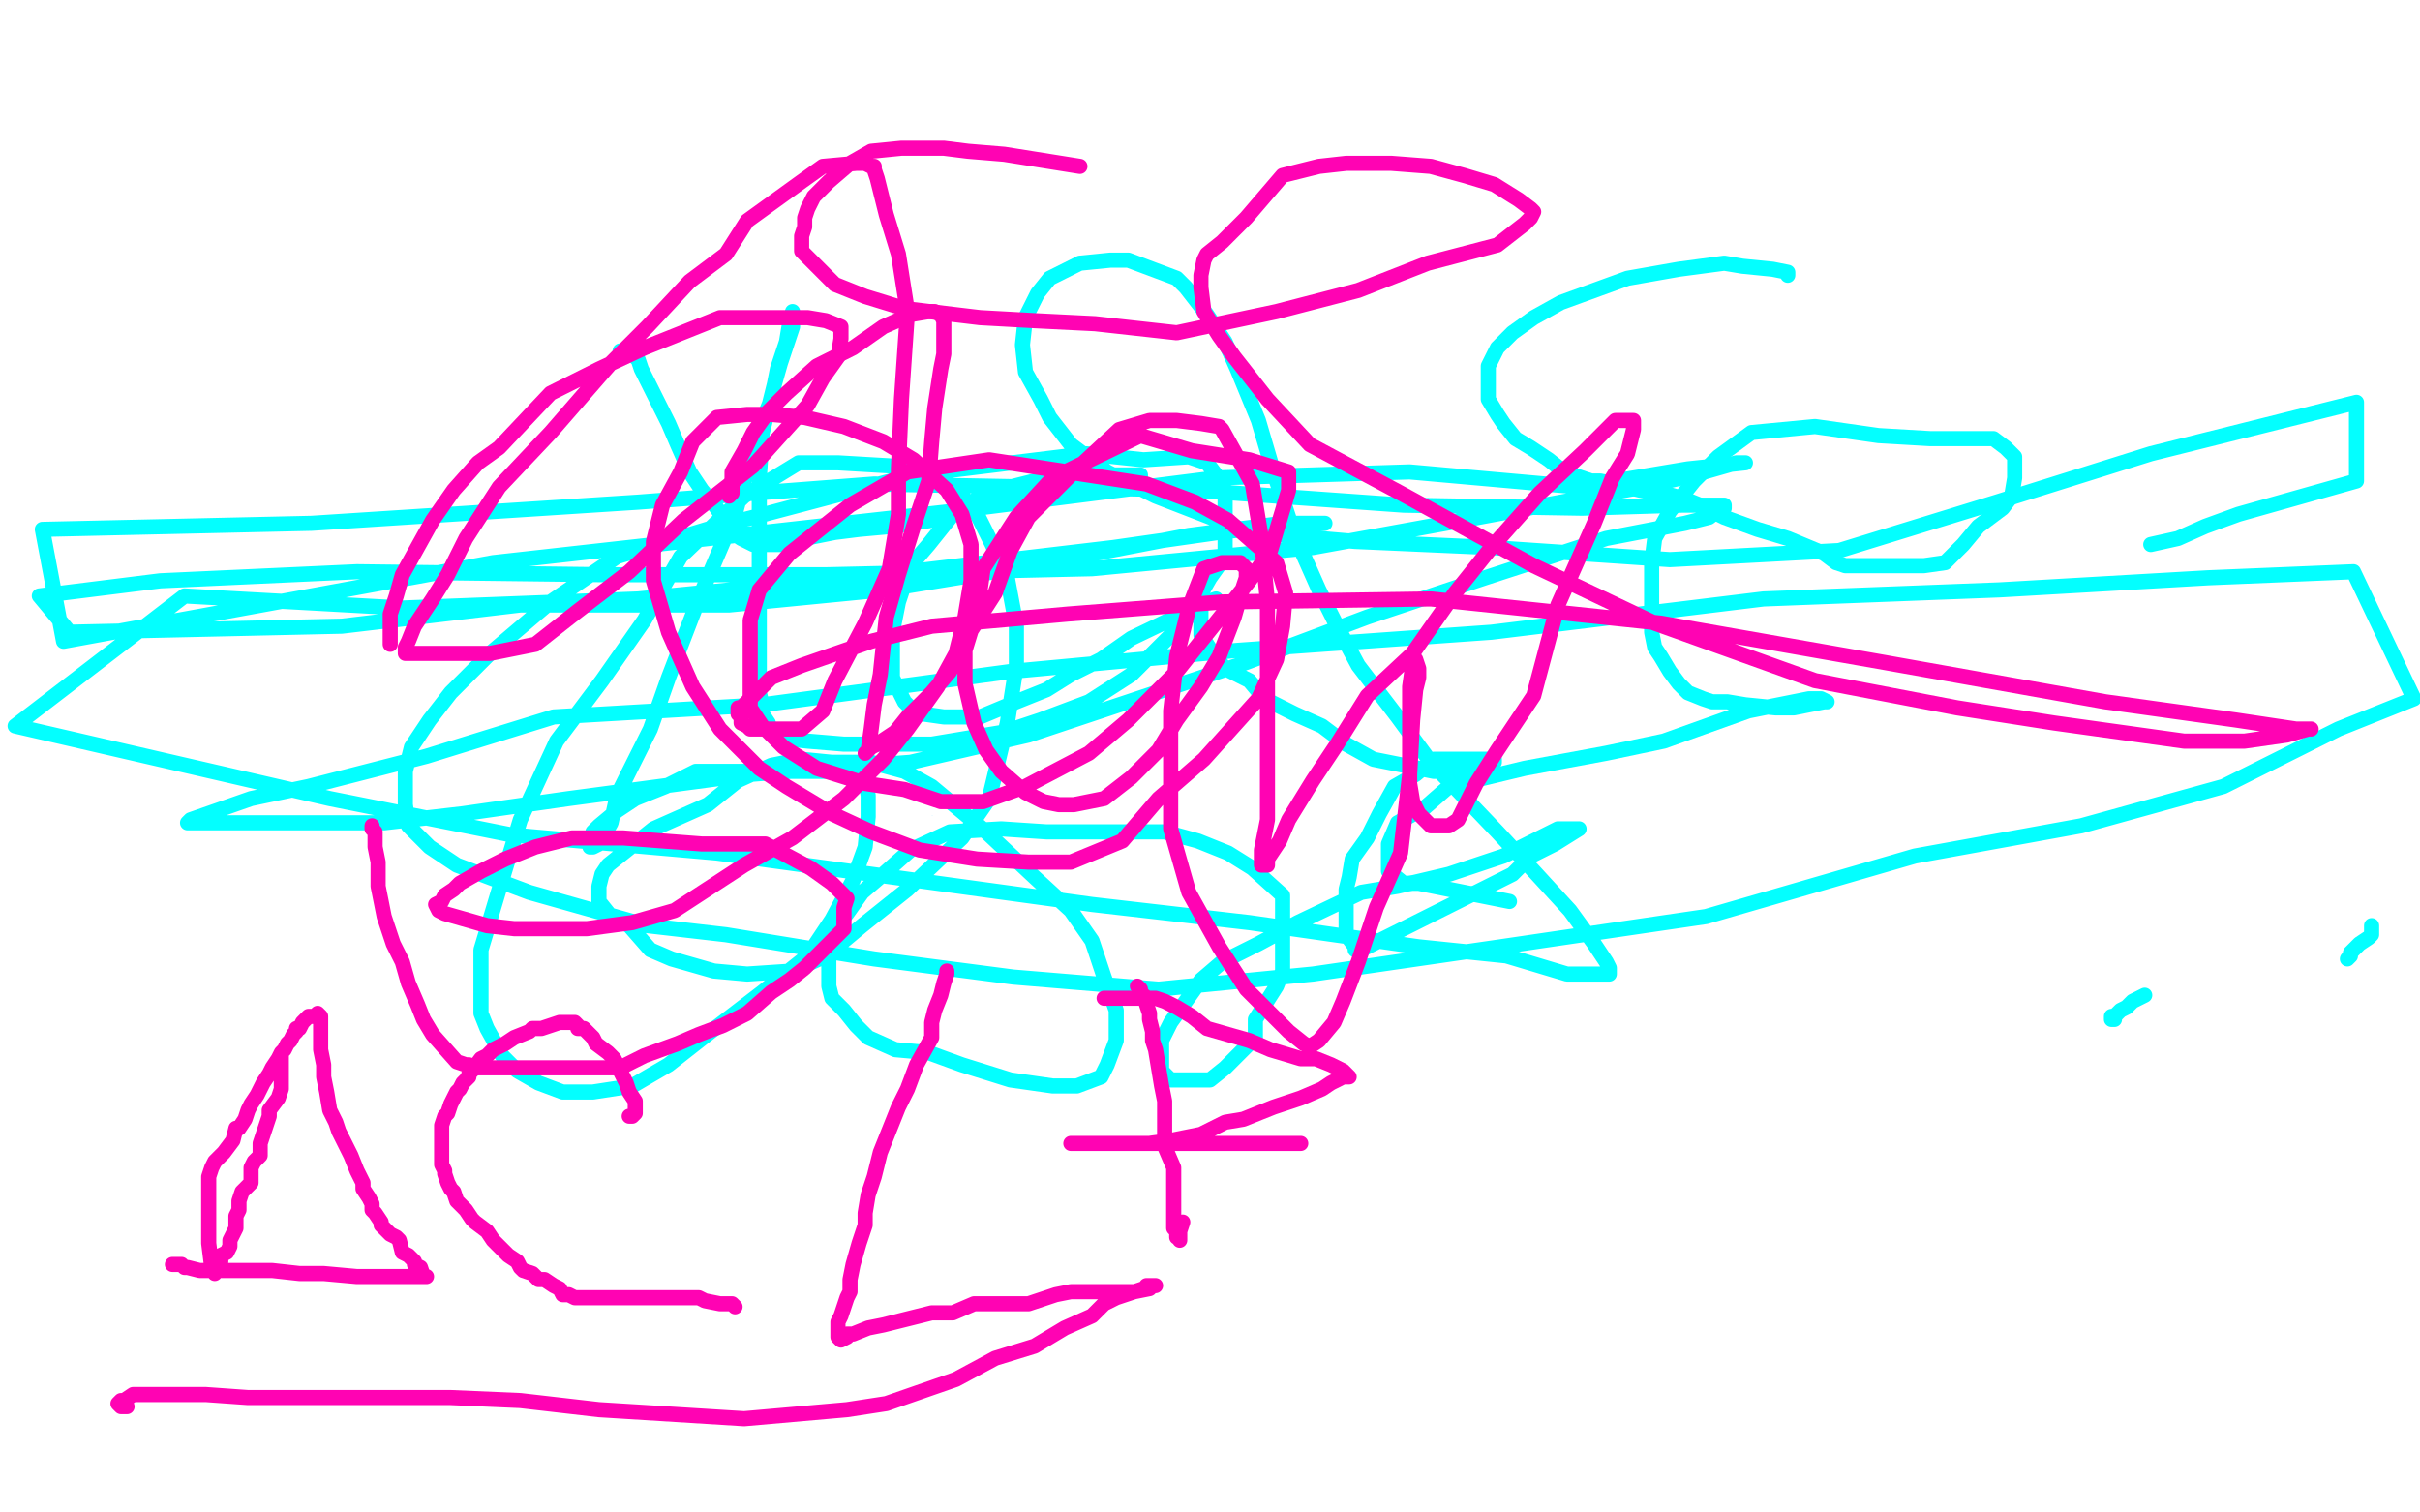 <?xml version="1.0" standalone="no"?>
<!DOCTYPE svg PUBLIC "-//W3C//DTD SVG 1.1//EN"
"http://www.w3.org/Graphics/SVG/1.1/DTD/svg11.dtd">

<svg width="800" height="500" version="1.1" xmlns="http://www.w3.org/2000/svg" xmlns:xlink="http://www.w3.org/1999/xlink" style="stroke-antialiasing: false"><desc>This SVG has been created on https://colorillo.com/</desc><rect x='0' y='0' width='800' height='500' style='fill: rgb(255,255,255); stroke-width:0' /><polyline points="231,212 231,207 231,207 231,205 231,205 231,203 231,203 231,202 231,202 231,201 231,201 231,200 231,200 231,199 231,199 231,198 231,198 231,197 231,197 233,191 233,191 234,189 235,187 236,186 237,186 238,185 238,184 239,184 240,183 240,182 241,181 241,180 242,180 242,178 243,178 243,177 244,177 244,176 244,175 245,175 246,175 247,174 248,174 249,173 250,172 251,172 251,171" style="fill: none; stroke: #ffe400; stroke-width: 1; stroke-linejoin: round; stroke-linecap: round; stroke-antialiasing: false; stroke-antialias: 0; opacity: 1.0"/>
<polyline points="250,173 245,173 245,173 244,174 244,174 242,175 242,175 241,175 241,175 240,176 240,176 240,177 240,177 239,178 239,178 237,179 237,179 235,179 235,179 234,180 234,180 233,181 233,181 232,181 232,181 230,183 230,183 229,184 228,185 227,186 227,187 226,188 225,189 224,191 224,193 224,194 224,195 224,196 224,197 224,198 224,199 225,199 226,199 228,199 232,199 235,199 237,199 239,199 241,199 243,199 244,200 245,200 246,200 246,201 248,203 252,205 255,207 257,208 260,210 262,211 263,211 263,212 261,212 258,212 255,212 251,211 245,209 235,207 232,206 230,205 229,205 228,205" style="fill: none; stroke: #ffffff; stroke-width: 30; stroke-linejoin: round; stroke-linecap: round; stroke-antialiasing: false; stroke-antialias: 0; opacity: 1.0"/>
<polyline points="4,242 9,241 9,241 10,241 10,241 12,241 12,241 13,241 13,241 15,241 15,241 16,241 16,241 17,241 17,241 18,241 18,241 19,241 20,241 21,241 22,241 24,241 25,241 26,241 27,241 28,241 29,241 30,241 31,241 32,241 33,241 34,241 36,241 37,241 38,241 39,241 40,241 42,241 43,241 44,241 45,242 46,242 47,242 48,242 49,242 49,243 50,243 51,243 52,243 53,243 54,244 55,244 56,244 57,244 58,244 60,244 61,244 62,245 63,245 64,245 65,245 67,245 69,246 70,246 71,246 72,246 73,246 74,246 74,247 75,247 76,247 77,247 78,247 79,247 80,247 82,247 83,248 84,248 85,248 86,248 88,248 89,248 90,248 91,248 93,248 94,248 96,248 97,248 98,248 99,248 102,248 103,249 104,249 107,249 108,249 109,249 110,249 111,249 112,249 113,249 114,249 115,249 117,249 118,249 119,249 120,249 121,249 122,249 122,250 123,250 125,250 127,250 128,250 129,250 132,251 133,251 135,251 137,251 138,251 139,252 141,252 142,252 143,252 144,252 145,252 146,252 147,252 148,252 149,252 150,252 151,252 154,253 157,253 162,254 165,255 168,255 173,255 176,255 177,255 178,255 179,255 180,255 181,255 181,256 183,256 184,256 185,256 186,256 188,256 190,256 191,256 193,256 194,256 195,256 197,256 199,256 201,256 203,256 204,256 205,256 206,256 207,256 208,256 209,256 210,256 211,256 212,256 213,256 214,256 215,256 216,256 217,256 218,256 219,256 221,256 222,256 223,256 225,256 226,256 228,256 229,256 230,256 231,256 233,257 235,257 236,257 239,257 240,257 241,257 244,257 245,257 246,257 248,257 250,257 251,257 254,258 255,258 256,258 258,258 259,258 260,258 261,259 264,259 266,259 268,259 269,259 270,259 271,259 273,259 274,259 275,259 276,259 277,260 278,260 279,260 280,260 281,260 282,260 284,260 285,260 287,260 289,260 293,260 294,260 296,260 298,260 299,260 302,261 303,261 305,261 306,261 309,261 310,261 312,261 313,261 314,261 316,261 318,261 319,261 323,261 325,261 329,262 331,262 333,262 334,262 335,262 337,262 338,262 340,262 341,262 342,262 343,262 345,262 348,262 350,262 351,262 353,262 355,262 356,262 357,262 358,262 359,262 360,262 361,262 362,262 364,262 366,262 367,262 370,262 371,262 374,262 377,262 378,263 379,264 382,264 384,264 386,264 389,264 390,264 393,264 395,264 397,264 399,264 401,264 405,264 407,264 409,264 413,264 414,264 416,264 417,264 420,264 423,264 426,264 428,264 430,264 435,264 437,264 439,264 440,264 442,264 444,264 445,265 446,265 448,265 450,265 451,265 452,265 453,265 454,265 455,265 456,265 457,265 459,265 460,265 462,265 464,265 466,265 470,265 472,265 474,265 476,265 479,265 480,265 481,265 483,265 485,265 487,264 491,264 494,264 496,264 497,264 499,264 502,264 503,264 505,264 507,264 512,264 515,264 519,264 521,264 523,264 526,264 529,263 532,263 535,263 537,263 539,263 545,263 547,263 550,263 551,263 554,263 554,262 555,262 556,261 558,261 559,261 560,261 563,260 564,260 566,260 567,260 570,259 575,259 577,259 582,259 585,259 587,259 590,259 592,259 597,259 599,259 604,259 606,259 608,260 611,260 616,261 618,261 620,261 622,261 624,261 626,261 629,261 630,261 631,261 633,261 637,262 638,262 640,262 643,262 644,262 645,262 647,263 649,263 650,263 651,263 652,263 654,263 655,263 656,263 657,263 658,263 661,263 663,263 667,263 669,263 674,263 676,263 680,263 683,263 685,263 687,263 688,263 690,263 692,263 693,263 696,263 698,263 699,263 701,263 702,263 703,263 705,263 709,262 710,262 714,261 718,261 720,261 722,261 724,260 727,260 731,260 733,260 736,260 738,260 739,260 741,260 742,260 743,260 746,259 747,259 748,259 752,259 754,259 756,259 759,259 761,259 764,259 766,259 767,259 770,259 772,259 773,259 774,259 775,259 776,259 780,259 781,259 782,259 783,259 784,259 785,259 786,259 787,259 788,259 788,258 789,258 790,258 791,258 792,258 793,258 794,258 795,258 796,258 797,258 798,258 799,258" style="fill: none; stroke: #00baff; stroke-width: 5; stroke-linejoin: round; stroke-linecap: round; stroke-antialiasing: false; stroke-antialias: 0; opacity: 1.0"/>
<polyline points="15,260 10,258 10,258 9,258 9,258 8,258 8,258 6,258 6,258 3,258 3,258 2,258 2,258 1,258 1,258 2,258 3,258 5,258 7,258 9,258 14,258 18,258 19,258 20,258 22,258 23,258 24,258 25,258 26,259 27,259 30,261 31,262 33,262 36,263 37,264 40,264 42,265 43,265 45,265 49,265 50,265 51,265 53,265 54,264 55,263 55,262 56,262 57,262 58,262 61,262 65,262 66,262 68,262 69,263 67,262 65,262 59,260 56,259 49,256 44,254 38,253 27,252 22,251 18,251 13,251 11,251 10,251 9,251 10,252 12,252 14,254 16,254 19,255 22,256 26,257 29,258 33,259 35,259 38,261 40,261 43,262 44,262 45,263 46,263 47,264 48,264 48,265 49,265 50,266 52,266 52,267 53,267 53,268 52,268 50,268 47,268 43,269 39,269 27,269 20,271 12,273 6,273 0,275 5,284 15,286 26,288 52,293 65,295 77,299 88,300 94,302 98,303 99,304 99,305 94,305 76,305 65,305 54,305 31,305 19,305 10,304 4,304 0,304 2,304 2,305 3,306 3,307 3,309 3,310 3,311 3,312 4,315 7,317 12,320 23,324 58,332 77,335 95,337 109,340 120,342 126,343 127,343 125,343 118,343 109,343 98,343 83,343 66,343 44,343 6,342 1,349 3,350 4,352 4,354 3,356 2,358 2,361 3,363 11,367 23,373 41,378 106,390 144,397 179,403 225,411 238,415 243,417 244,417 241,418 234,419 222,419 186,417 157,416 123,414 92,413 64,413 37,413 31,413 30,413 34,413 42,413 50,413 62,414 85,417 93,419 101,422 103,424 103,425 97,428 88,429 78,430 60,430 57,430 58,430 64,430 73,430 86,430 109,430 120,431 125,432 127,433 125,434 117,434 106,435 76,435 60,435 39,433 25,433 11,432 5,433 17,434 32,435 49,436 70,439 89,445 108,454 110,456 110,457 108,459 96,461 87,461 79,461 73,461 67,461 66,461 67,462 75,463 86,465 99,467 115,470 134,474 158,480 165,482 167,484 167,485 163,488 156,490 147,491 126,492 104,493 94,493 89,493 84,493 82,493 81,493 79,493 76,493 73,493 61,492 54,492 36,491 24,490 18,489 17,489 18,491 19,491 20,492 22,493 22,494 22,495 21,496 18,497 6,497 0,497 5,498 15,499 23,499 42,499 48,499 52,496 57,493 57,492 58,489 58,486 58,484 57,482 55,480 51,478 45,476 36,474 28,472 19,469 6,465 0,465 4,461 13,461 32,461 41,463 47,465 49,466 49,467 46,467 42,467 31,467 25,465 20,462 14,460 9,456 9,455 9,454 10,453 16,452 26,452 38,452 51,452 76,452 87,452 95,452 100,452 99,451 94,451 87,449 79,447 69,444 52,437 44,434 41,432 40,430 42,428 46,428 51,427 55,426 58,425 62,424 64,423 64,422 65,419 65,418 65,417 65,416 58,410 50,404 40,399 17,391 8,387 0,407 5,408 7,409 10,409 12,410 12,411 12,412 12,413 12,415 11,417 10,418 7,421 5,423 2,423 0,424 0,433 0,435 1,440 2,442 2,444 2,447 2,450 2,453 2,454 2,456 2,457 2,458 2,459 2,460 2,461 1,463 0,468 2,464 5,458 9,449 10,445 11,444 12,442 13,444 13,445 13,447 14,449 14,450 15,452 15,453 16,454 16,455 17,456 17,457 18,458 19,458 21,458 23,457 25,456 28,452 31,449 31,446 33,441 34,436 35,431 35,428 35,424 34,418 28,408 26,403 24,400 22,395 21,391 21,389 21,387 27,380 33,377 40,373 65,365 79,361 101,359 127,355 152,355 181,354 198,354 211,354 223,354 220,354 212,354 201,353 187,352 175,352 146,348 132,347 122,347 116,347 113,347 111,347 113,347 119,349 128,350 136,352 151,354 153,355 154,355 146,356 134,356 114,353 94,352 71,350 34,344 13,339 10,339 13,339 26,339 41,340 62,343 100,351 111,353 118,355 120,356 118,356 112,356 101,355 86,354 51,350 33,349 21,348 11,348 12,348 28,351 42,353 61,355 106,363 128,367 152,370 167,372 186,377 189,377 188,377 182,377 161,377 147,375 132,374 118,373 107,370 107,369 107,367 114,366 142,357 157,351 173,347 188,342 199,340 205,338 206,335 201,333 180,328 165,326 149,324 131,321 117,317 106,314 97,311 90,309 86,307 85,307 88,307 90,309 94,311 114,318 128,323 145,328 160,333 193,346 205,350 213,354 215,356 216,358 214,358 210,359 200,359 196,359 191,358 188,357 185,357 188,358 197,360 215,366 237,372 268,381 293,389 318,397 333,401 342,406 345,407 345,408 338,410 324,410 307,410 277,410 246,410 207,410 144,406 124,404 113,404 109,404 110,404 118,404 151,408 174,411 195,412 212,418 229,423 226,425 214,427 195,427 175,427 150,427 125,427 105,427 87,425 74,424 80,423 91,423 105,423 121,423 142,425 195,431 219,435 238,439 254,443 263,445 266,447 262,448 250,448 228,446 173,441 147,438 127,437 113,436 106,435 112,434 126,434 141,434 182,440 201,444 212,447 218,451 218,454 215,456 206,458 197,458 187,459 173,459 162,459 152,459 139,459 145,461 159,463 176,465 203,470 267,486 294,492 312,499 194,496 150,487 83,476 61,472 50,468 44,467 44,466 51,466 59,467 72,469 83,471 98,472 128,475 142,476 151,478 163,481 158,481 149,481 141,481 131,481 113,480 110,480 109,480 112,479 118,479 127,479 136,479 148,479 255,495 261,497 790,499 789,497 786,496 782,495 775,492 766,488 755,485 743,482 730,478 707,474 698,470 689,468 684,467 681,467 683,467 688,467 696,469 709,470 721,473 746,479 755,481 759,484 759,485 756,487 745,487 726,487 704,487 640,479 600,476 560,472 469,463 438,459 415,458 401,457 397,457 400,457 411,457 423,458 438,460 454,463 472,465 486,468 498,470 499,470 498,471 492,471 480,471 442,471 418,467 391,464 370,461 344,458 339,457 339,456 343,455 347,455 350,455 351,455 346,455 335,455 315,455 287,455 230,452 203,447 181,443 160,438 156,436 154,435 154,434 156,435 159,437 169,441 181,444 195,450 245,463 272,468 301,472 322,475 356,480 366,482 372,482 373,483 371,483 367,483 361,483 341,483 326,483 309,482 294,481 279,479 263,477 264,477 270,477 280,477 293,477 307,478 324,479 342,482 360,483 374,485 389,488 400,490 410,492 419,493 421,494 417,494 410,494 405,494 402,494 405,493 414,493 431,493 453,493 484,493 544,497 572,499 564,499 541,497 523,495 495,491 486,491 481,490 480,490 485,490 494,490 506,490 518,491 533,493 555,495 562,495 563,495 560,493 553,491 543,486 529,483 500,476 484,472 472,470 465,468 462,467 462,466 463,466 469,466 479,466 491,468 520,470 541,473 559,474 579,475 616,477 633,477 648,477 662,477 670,477 676,477 676,476 675,476 673,474 668,474 653,472 648,472 641,472 638,472 637,472 642,472 653,473 667,474 686,477 706,477 760,480 788,481 796,473 768,473 754,473 743,472 731,470 723,469 715,467 714,466 719,466 726,466 735,466 747,466 774,466 789,466 798,452 751,450 717,448 675,446 632,443 595,439 566,436 545,429 551,426 560,426 574,426 587,426 618,428 633,429 649,433 665,436 682,439 685,439 682,439 675,439 664,438 653,438 640,438 615,436 594,433 589,432 588,431 588,430 592,430 602,430 613,430 638,430 647,433 651,435 647,438 636,439 617,439 592,439 559,439 525,439 492,439 437,433 418,429 408,427 401,425 399,423 402,423 412,423 427,423 484,430 528,438 576,444 625,451 712,466 742,473 761,477 769,479 770,480 764,480 737,479 716,478 692,473 674,471 653,468 626,464 620,463 619,463 624,463 633,463 645,463 657,466 678,469 686,470 690,471 688,471 682,471 672,469 658,465 643,463 621,458 597,452 572,448 543,443 502,434 483,430 470,430 448,428 437,428 429,428 418,427 400,427 393,427 383,427 370,427 363,427 355,427 348,427 332,426 326,426 321,425 314,425 312,425 309,425 307,425 304,425 301,425 296,425 289,425 278,424 275,423 272,423 276,423 281,423 291,423 303,426 318,426 335,428 358,429 377,432 414,433 429,433 443,433 463,435 470,435 472,436 472,437 471,437 464,437 455,437 441,437 426,435 384,430 360,425 339,422 302,417 289,414 278,413 271,413 270,413 274,413 281,414 289,416 301,419 314,423 332,428 351,432 368,436 406,445 420,448 429,450 434,451 432,451 427,451 418,450 410,449 387,446 373,446 361,445 348,445 332,445 326,445 324,444 323,444 324,443 325,443 327,443 328,443 328,442 328,441 327,439 326,439 325,437 324,435 323,435 323,434 322,434 319,433 308,432 301,431 290,430 264,426 250,423 236,420 220,415 210,412 197,408 196,407 195,406 196,405 199,405 203,405 209,404 217,403 227,403 236,402 247,402 255,402 266,402 268,402 268,401 266,399 260,397 255,393 241,386 233,383 227,379 210,375 201,373 193,372 186,372 180,371 177,371 175,371 178,371 184,371 190,371 200,371 209,371 231,372 241,372 251,372 264,368 266,366 267,363 267,360 265,355 257,348 250,341 244,337 228,326 215,321 204,315 191,309 159,294 146,288 136,285 128,281 121,279 120,278 117,277 115,276 112,276 111,275 109,275 107,275 107,274 106,274 105,273 104,273 102,273 101,272 100,272 99,272 98,271 96,270 95,270 93,270 91,269 88,268 87,267 85,267 84,266 83,266 82,266 82,265 81,265 80,265 80,264 79,264 78,264 77,263 76,263 76,262 75,262 76,262 78,262 79,262 81,262 83,262 89,263 92,263 97,265 101,266 106,266 110,266 113,267 115,267 119,268 120,268 122,268 123,268 125,268 126,268 127,268 128,268 129,268 131,268 132,268 133,268 134,268 135,268 136,268 138,268 138,269 140,269 141,269 142,269 143,270 145,270 147,271 149,272 150,272 151,272 154,273 156,273 157,273 158,274 159,274 161,275 163,275 164,275 168,275 169,275 171,275 172,275 177,275 179,275 180,275 181,275 183,275 184,275 186,275 187,275 184,275 180,275 175,275 165,275 143,273 131,272 119,271 109,270 99,269 84,269 78,268 73,268 69,268 71,269 74,269 86,271 92,272 97,273 103,274 106,274 111,276 110,276 107,276 104,276 100,276 96,274 90,272 82,270 80,269 77,269 77,270 79,272 81,272 83,273 87,275 91,277 100,279 106,281 112,282 116,283 122,285 128,286 134,288 137,290 143,291 145,293 147,294 149,296 154,297 156,298 158,299 155,299 150,299 144,299 138,299 125,301 121,301 115,302 113,303 110,304 110,305 111,306 117,309 141,314 156,317 183,322 209,329 237,338 271,349 280,354 283,356 278,358 269,359 252,359 230,359 199,359 169,355 137,350 111,347 91,344 90,344 95,344 106,344 123,344 145,349 171,352 216,364 230,369 235,371 233,375 224,379 208,381 188,382 159,383 150,383 149,383 149,384 152,385 161,385 175,386 194,386 219,386 245,387 276,391 300,394 341,404 354,408" style="fill: none; stroke: #00baff; stroke-width: 30; stroke-linejoin: round; stroke-linecap: round; stroke-antialiasing: false; stroke-antialias: 0; opacity: 1.0"/>
<polyline points="362,413 361,413 357,413 349,413 343,411 341,410 342,409 349,408 366,408 394,408 422,408 452,408 479,411 522,418 533,421 539,422 540,422 536,422 514,420 498,416 443,403 411,398 370,388 363,384 359,382 359,380 363,380 370,379 380,378 403,378 417,378 429,379 445,382 445,383 442,384 434,384 420,384 405,382 367,376 348,372 334,368 320,364 319,364 322,363 328,363 336,363 343,363 358,364 360,364 356,364 352,364 345,363 338,362 317,357 304,355 294,355 284,354 279,354 282,354 299,356 342,359 493,374 575,385 656,396 729,407 776,426 701,413 666,408 628,401 557,389 528,384 480,378 459,375 439,374 421,371 405,368 394,367 386,366 380,365 374,364 372,364 371,364 369,364 368,364 367,364 366,364 365,365 362,365 354,365 348,365 338,365 335,365 332,365 331,365 329,365 326,365 322,365 318,364 310,364 296,363 293,363 296,365 302,367 309,369 330,375 343,377 356,381 370,384 380,387 391,389 392,389 387,389 380,388 368,386 350,382 318,378 296,374 282,372 270,371 253,366 251,366 255,366 263,366 276,368 290,370 337,381 366,386 394,394 427,401 452,407 469,412 483,416 491,419 507,424 515,426 525,428 536,430 562,432 574,432 584,433 597,433 598,433 593,431 586,430 571,428 550,425 520,420 473,414 454,410 438,408 429,406 421,403 421,402 426,401 437,401 449,401 464,403 485,404 503,407 523,408 544,410 556,412 570,413 571,413 570,413 565,413 559,412 555,412 551,411 552,411 556,410 559,410 562,410 566,410 578,413 580,413 580,414 577,413 572,412 566,409 560,407 546,400 508,387 511,387 516,387 526,388 538,391 581,397 608,402 633,406 679,417 696,422 728,434 738,437 744,438 749,439 751,439 753,439 754,439 755,439 756,439 756,438 754,438 750,437 742,435 734,433 724,430 722,429 724,429 732,429 743,429 757,429 770,429 799,430 798,423 790,416 786,412 781,410 776,408 766,402 761,398 756,396 752,392 748,387 748,386 748,385 748,384 751,384 754,384 759,384 765,384 771,384 776,384 782,384 786,384 789,384 792,384 793,384 790,384 783,383 774,383 764,381 742,380 730,379 722,379 715,378 717,378 723,377 731,377 754,377 769,377 783,377 795,377 796,383 791,383 787,382 786,382 786,381 789,381 793,381 797,381 796,383 789,383 781,383 773,383 765,383 756,383 751,383 748,383 746,383 747,383 749,383 753,382 768,381 777,381 788,381 798,381 798,390 797,390 796,390 795,391 794,392 794,393 794,394 794,395 794,396 794,395 795,392 796,390 798,387 797,350 788,343 765,329 752,322 739,315 715,305 705,302 697,299 691,297 688,297 691,298 695,301 703,303 710,306 718,308 730,312 741,314 752,317 766,319 789,320 798,316 790,314 790,313 791,312 796,310 799,272 798,272 798,271 796,270 794,270 793,270 791,270 790,270 789,270 788,270 787,270 785,270 784,270 783,270 782,270 781,270 780,270 779,270 778,270 777,270 776,270 774,270 773,270 771,270 770,270 768,270 767,270 766,270 764,270 760,270 758,270 756,270 753,271 752,271 751,271 749,271 747,271 745,271 743,271 740,271 739,271 738,271 736,271 735,271 733,271 732,271 731,271 729,271 728,271 727,271 726,271 725,271 723,271 722,271 721,271 719,271 717,271 716,271 715,271 713,271 711,271 710,271 709,271 706,271 705,271 702,271 700,271 699,271 698,271 697,271 696,271 695,271 693,271 692,271 691,271 690,271 689,271 687,271 686,271 685,271 684,271 683,271 682,271 680,271 679,271 676,271 675,271 674,271 672,271 670,271 669,271 668,271 666,272 665,272 663,272 662,272 661,272 659,272 657,272 655,273 653,273 651,273 649,273 648,273 647,273 646,273 645,273 644,273 643,273 642,273 641,273 640,273 638,273 637,273 636,273 635,273 634,273 632,273 631,273 630,273 629,273 627,273 626,273 625,273 624,273 623,273 622,273 621,273 620,273 618,273 615,273 614,273 613,273 611,273 609,273 608,273 604,273 603,273 602,272 601,272 598,272 597,271 596,271 593,271 590,270 588,269 587,269 586,269 585,269 584,269 583,269 582,269 581,269 580,268 579,268 577,268 576,268 574,268 573,268 570,268 569,267 568,267 564,266 563,266 561,266 559,266 557,265 556,265 555,265 554,265 551,265 550,265 548,265 547,265 543,265 542,265 540,265 539,265 537,265 536,265 534,265 533,265 529,265 528,265 526,265 525,265 523,265 522,265 521,265 520,265 515,265 513,265 511,265 505,265 503,265 501,265 499,265 495,265 492,265 491,265 489,264 488,264 486,264 482,263 479,263 478,263 475,263 473,262 471,262 469,262 468,262 466,261 465,261 463,261 462,261 460,261 459,261 458,261 457,261 456,261 455,261 453,261 450,261 448,260 445,260 441,260 440,260 438,260 437,260 436,260 433,260 432,260 431,260 429,260 428,260 426,260 423,260 421,260 419,260 418,261 417,261 414,261 412,261 411,261 408,261 406,261 405,261 404,261 402,261 401,261 399,261 398,261 394,261 392,261 390,261 389,261 385,261 384,261 383,261 378,261 377,261 375,261 371,261 370,261 369,261 367,261 364,260 362,260 361,260 358,260 355,259 354,259 350,258 347,258 346,258 344,258 341,258 339,258 338,258 336,258 335,258 334,258 333,258 332,258 331,258 330,258 328,257 326,257 324,257 323,257 322,256 321,256 320,256 319,256 318,256 316,256 314,256 313,256 312,256 310,256 309,256 308,256 307,256 305,256 303,256 301,256 297,256 296,256 294,256 292,256 290,256 289,256 287,256 284,256 281,256 278,255 275,255 272,255 270,255 269,255 268,255 267,255 266,255 265,255 264,255 262,255 261,255 260,255 259,255 258,255 256,255 255,255 254,255 252,255 250,255 249,255 248,255 245,255 244,255 242,255 241,255 239,255 238,255 236,256 234,256 232,256 231,256 230,257 228,257 226,257 223,257 222,257 220,257 219,258 218,258 216,258 215,258 213,258 208,258 207,258 205,258 204,258 203,258 202,258 201,258 199,258 198,258 197,258 196,258 194,258 193,258 192,258 188,258 186,257 185,257 183,257 181,256 180,256 179,256 178,256 176,256 175,256 174,256 172,256 171,256 170,256 168,256 167,256 166,256 162,256 161,256 160,256 158,256 157,256 156,256 155,256 154,256 151,256 150,256 148,256 147,256 144,256 141,256 139,256 136,256 134,256 131,256 129,256 127,256 124,256 121,256 120,255 117,255 116,255 115,255 114,255 113,255 112,255 111,255 110,255 109,255 108,255 107,255 105,255 104,255 101,255 100,255 99,255 97,255 96,255 95,255 94,255 91,255 90,255 88,255 85,255 84,255 83,255 82,255 81,255 80,255 79,255 77,255 76,255 75,255 74,255 73,255 72,255 71,255 70,255 69,255 68,255 67,255 65,255 63,255 62,255 60,255 59,255 58,255 56,254 54,254 53,254 50,254 49,254 48,254 46,254 45,254 42,254 41,254 40,254 39,254 38,254 38,253 37,253 36,253 35,253 34,253 33,253 32,253 31,253 29,253 28,253 26,253 26,252 24,252 22,251 20,251 18,251 15,250 11,248 8,247 5,247 0,246" style="fill: none; stroke: #00baff; stroke-width: 30; stroke-linejoin: round; stroke-linecap: round; stroke-antialiasing: false; stroke-antialias: 0; opacity: 1.0"/>
<polyline points="739,338 732,336 732,336 725,335 725,335 719,334 719,334 711,333 711,333 701,333 701,333 681,331 681,331 671,331 671,331 667,331 667,331 665,331 665,331 665,330 665,330 668,330 673,330 679,329 688,329 702,327 710,326 717,325 724,322 727,320 729,320 730,319 730,318 731,317 730,315 729,314 726,312 720,311 713,309 704,306 694,303 686,302 681,300 681,299 682,298 688,298 695,298 704,298 720,300 728,300 735,300 740,300 742,300 742,301 741,301 740,301 739,301 739,300 740,299 741,299 742,299 743,297 748,297 749,297 750,297 751,298 752,298 752,299 753,299 754,299 754,300 755,300 756,300 757,300 759,301 760,301 761,301 766,302 767,302 771,303 772,303 773,303 775,303 776,303 777,303 778,303 778,304 778,305 778,306 778,307 778,308 778,307 778,306 777,302 776,299 775,294 774,291 772,286 771,284 771,283 770,280 769,280 768,280 768,281 767,282 767,283 766,285 765,286 764,286 763,287 762,287 761,288 760,289 759,290 758,290 758,291 758,292 757,293 757,294 756,294 754,295 753,295 752,295 748,296 744,296 732,297 723,298 713,300 701,301 687,302 675,305 661,307 638,310 632,313 630,315 630,317 632,319 646,325 662,329 718,346 748,352 783,359 786,368 768,367 748,364 746,364 750,364 756,364 761,365 766,365 769,366 767,366 764,367 762,367 759,367 757,367 754,367 752,367 754,367 760,367 773,367 786,368 799,379 765,377 741,374 723,372 678,366 666,365 653,362 644,361 646,361 653,361 661,361 672,363 691,367 699,370 702,370 702,371 691,370 673,366 643,359 605,350 569,341 536,333 516,325 505,322 502,320 504,320 512,320 525,320 564,326 594,332 625,341 661,350 697,363 728,373 754,381 784,394 791,398 791,400 790,402 775,403 760,403 744,403 708,401 693,400 681,400 674,399 671,399 672,399 680,399 693,401 712,402 742,407 789,413 759,412 728,409 669,399 644,394 628,391 623,387 623,386 630,386 641,386 655,386 690,387 715,392 721,394 721,395 716,396 704,396 676,396 660,394 642,393 626,389 606,383 605,381 608,379 618,378 631,378 648,378 673,378 695,378 721,378 744,380 772,382 780,384 782,384 781,384 776,384 764,380 750,378 730,374 692,366 680,360 671,357 665,352 665,351 665,350 670,348 676,347 684,347 696,345 715,343 719,342 720,341 719,340 715,340 708,340 698,339 687,335 677,332 665,329 650,322 649,321 649,320 650,320 653,319 666,317 672,317 680,316 692,314 695,313 697,311 698,310 698,309 691,307 686,305 666,299 657,298 650,297 644,296 637,295 638,295 646,295 655,297 683,300 695,302 706,304 713,305 715,306 714,306 710,306 702,306 684,305 672,305 661,304 648,303 639,303 607,300 601,300 583,299 576,298 570,298 560,298 557,298 556,297 555,297 554,297 553,296 552,296 547,296 543,296 532,296 526,296 521,296 507,294 501,294 495,293 492,292 486,291 484,291 483,291 482,291 481,291 479,291 477,292 475,292 473,292 469,293 465,293 460,293 450,293 445,293 437,293 420,290 411,289 404,288 397,285 392,285 387,285 384,283 379,282 378,282 377,281 374,281 368,281 365,281 362,281 359,281 355,281 352,281 351,281 348,281 344,281 342,281 338,281 331,281 327,281 313,280 307,279 299,278 278,276 266,274 255,273 241,270 227,268 202,264 192,261 184,261 178,260 170,259 168,259 165,259 163,259 161,259 160,259 159,259 158,259 159,261 160,262 164,263 167,265 181,269 190,271 202,273 233,277 250,279 268,282 286,283 316,285 327,286 338,288 349,289 358,290 368,291 385,293 393,294 399,294 405,294 407,294 410,294 412,294 416,293 421,292 425,292 427,292 433,292 436,292 440,292 445,292 452,292 456,292 459,293 463,293 470,294 474,295 477,296 485,297 487,297 489,297 492,297 493,297 494,297 495,297 496,297 498,297 500,297 500,296 502,296 503,295 503,294 504,293 505,293 508,293 510,293 512,293 519,293 523,293 529,293 534,294 539,295 545,296 549,296 554,296 557,297 558,297 559,297 559,296 560,296 560,295 561,295 561,293 562,292 562,291 563,291 563,290 564,290 564,289 564,288 563,288 562,288 560,287 557,286 550,285 544,284 537,283 527,281 508,279 498,278 490,277 475,275 468,275 464,275 461,275 459,275 457,275 456,275 455,275 454,276 452,276 451,276 449,277 447,277 443,277 441,277 438,278 436,278 431,278 429,278 426,278 424,278 423,278 420,278 418,278 415,278 406,278 401,278 390,278 375,276 366,275 357,274 348,273 327,270 316,268 304,267 290,266 271,265 260,264 250,264 240,263 227,262 222,262 220,262 218,262 217,262 216,262 215,262 215,263 215,264 214,265 214,267 214,269 215,270 216,272 218,274 220,275 228,280 235,283 243,285 254,288 259,289 261,290 262,290 263,290 262,291 260,291 257,291 253,291 248,291 243,291 240,291 238,291 236,291 236,292 239,293 242,294 247,295 257,299 262,300 264,301 262,301 258,301 252,301 245,301 231,300 226,299 222,298 220,298 221,298 223,298 223,297 222,297 222,296 221,296 219,296 218,296 217,296 216,296 215,296 214,296 213,296 212,297 211,298 210,298 209,298 208,299 207,299 206,299 205,299 202,299 199,299 197,299 195,299 193,299 191,299 189,299 187,299 186,299 185,299 187,300 189,301 192,302 195,302 198,302 201,302 208,303 211,303 214,303 225,303 231,304 238,304 245,304 252,306 261,306 270,307 278,307 296,309 306,311 315,312 337,315 350,316 361,317 372,318 383,319 395,320 405,320 418,322 443,323 454,324 465,325 476,326 484,327 502,329 510,329 519,330 526,330 534,331 542,331 551,332 568,332 577,333 584,333 590,333 602,334 605,334 606,334 607,334 604,334 597,333 590,332 580,332 564,332 558,332 558,333 560,333 566,334 582,336 600,338 607,339 612,340 617,340 618,340 617,340 614,338 609,337 604,335 600,334 593,333 592,333 592,332 593,332 594,332 595,331 596,330 596,329 594,328 591,327 586,326 579,325 571,325 557,323 553,323 550,323 549,323 550,323 554,323 560,323 568,323 590,323 600,325 608,325 616,326 621,327 623,328 624,328 624,329 623,329 620,329 616,329 611,329 598,329 596,329 598,329 602,329 608,329 612,329 614,329 615,329 613,329 609,329 604,329 597,329 577,326 566,326 551,325 519,323 496,321 478,320 458,320 445,319 436,318 440,318 444,318 452,318 459,318 462,319 464,319 464,320 464,321 461,321 458,321 454,321 440,321 432,321 421,321 407,320 395,318 381,315 372,314 363,313 360,313 361,313 366,313 372,314 379,315 400,320 409,322 415,324 417,325 418,325 417,325 412,325 404,325 393,325 377,322 345,321 327,320 306,317 291,316 267,316 260,316 257,316 256,316 257,316 259,317 265,318 269,319 275,320 281,322 283,322 281,322 276,321 269,319 266,316 261,315 258,314 259,315 261,317 268,317 276,321 287,324 300,327 330,335 344,339 357,343 374,348 374,349 368,349 357,349 345,349 331,347 302,342 291,341 283,339 278,338 277,338 278,338 284,338 293,339 317,343 334,346 359,352 386,357 429,365 442,367 447,368 447,369 445,369 437,369 424,367 412,365 396,363 381,361 367,357 359,356 353,354 357,354 365,354 376,356 390,357 408,361 461,370 491,375 523,380 573,386 589,388 600,391 604,392 605,392 602,392 593,392 563,391 542,388 518,383 502,381 491,378 485,376 484,374 485,374 488,373 499,373 510,373 539,374 557,376 578,378 601,380 622,383 653,385 664,386 670,387 665,387 652,385 626,380 596,375 559,370 483,356 453,349 441,345 436,344 436,343 436,342 437,342 450,342 461,342 472,344 494,348 504,351 509,352 509,353 502,353 491,353 477,350 462,348 441,345 422,341 403,338 381,335 377,334 376,334 379,334 388,334 404,338 428,341 499,355 543,365 584,376 617,383 645,393 648,394 647,394 639,394 621,391 601,390 544,380 515,376 488,372 472,369 461,365 467,365 479,365 492,366 509,367 534,372 576,379 595,383 608,385 612,386 612,387 609,387 584,384 563,382 538,377 483,364 461,358 447,355 437,350 437,349 438,349 442,349 459,349 469,349 480,352 501,356 508,359 511,361 509,361 503,361 495,361 484,361 463,360 443,359 444,359 448,359 454,360 462,361 483,365 494,368 501,369 513,372 516,372 522,373 524,373 526,373 527,373 529,373 530,372 530,371 531,371 530,371 526,369 518,368 508,366 496,364 483,359 460,354 454,351 452,351 452,350 454,350 458,350 464,351 473,353 484,355 496,359 509,362 521,364 531,365 539,368 544,368 545,368 542,368 536,368 528,368 520,368 508,367 489,364 483,362 479,361 477,360 475,359 474,359 472,359 469,359 467,359 463,359 457,359 454,359" style="fill: none; stroke: #00baff; stroke-width: 30; stroke-linejoin: round; stroke-linecap: round; stroke-antialiasing: false; stroke-antialias: 0; opacity: 1.0"/>
<polyline points="218,240 218,235 218,235 218,234 218,234 218,233 218,233 218,232 218,232 219,232 219,232 219,231 219,231 219,230 219,229 220,229 220,228 220,227 221,226 222,225 222,224 222,223 223,223 223,222 224,222 224,221 224,220 224,219 225,219 226,218 227,217 227,216 228,215 229,214 230,214 230,213 231,213 232,213 232,212 233,211 234,210 238,207 239,206 240,206 241,205 241,204 242,204 243,203 244,202 245,202 246,201 247,200 248,199 249,199 250,198 251,197 253,196 254,196 255,195 256,195 257,194 258,194 258,193 259,193 260,193 260,192 261,192 262,192 263,191 265,191 266,191 267,191 269,191 271,190 272,190 273,190 275,190 276,190 278,190 279,190 280,190 281,190 282,189 283,189 284,189 285,188 286,188 287,188 288,188 289,188 290,188 291,187 293,187 294,187 295,187 296,187 296,186 297,186 299,186 300,186 301,185 302,185 304,185 306,185 307,185 308,185 309,185 311,185 312,185 313,185 314,185 315,184 316,184 317,184 318,184 320,184 321,184 323,184 324,184 326,184 327,184 328,184 330,184 331,184 332,184 333,184 335,184 336,184 338,184 340,184 342,184 343,184 344,184 345,184 347,184 349,184 350,184 351,184 352,184 353,184 355,184 356,184 357,184 358,184 359,184 360,184 361,184 363,184 364,184 367,184 369,184 370,184 372,184 376,185 379,185 381,185 383,185 387,186 390,186 392,186 394,186 396,187 400,187 401,187 403,188 407,188 410,188 412,189 417,189 420,190 422,190 424,191 426,191 427,191 428,191 429,191 431,192 432,192 434,192 434,193 436,193 439,194 441,195 443,195 445,195 447,195 452,196 454,197 456,198 458,198 459,198 460,199 461,199 462,199 463,200 465,201 466,201 468,201 470,203 471,203 474,204 475,205 476,206 478,206 479,207 480,207 481,207 482,208 483,209 484,209 484,210 485,211 486,212 487,213 489,214 490,215 492,216 493,218 494,218 495,219 496,220 497,220 497,221 498,222 499,222 499,223 500,224 501,225 502,226 502,227 502,228 502,229 503,229 503,230 503,231 503,232 503,233 504,234 504,235 504,236 505,236 505,237 505,238 506,238 506,239 506,240 506,241 506,242 506,243 506,244 506,245 506,246" style="fill: none; stroke: #ffe400; stroke-width: 15; stroke-linejoin: round; stroke-linecap: round; stroke-antialiasing: false; stroke-antialias: 0; opacity: 1.0"/>
<polyline points="236,227 231,225 231,225 229,225 229,225 228,225 228,225 227,225 227,225 226,225 226,225 225,226 225,226 226,227 228,227 230,228 232,228 234,229 236,229 237,229 238,229 239,229 240,229 240,230 239,230 238,230 237,231 236,231 235,231 234,232 233,232 233,233 233,234 233,235 233,236 232,236 234,237 235,237 236,237 238,237 239,237 241,237 244,237 245,237 246,237 248,237 249,237 250,237 252,237 253,237 254,237 255,237 256,237 258,237 259,237 260,237 261,237 262,237 263,237 265,237 266,237 267,237 268,237 269,237 270,237 272,237 273,237 274,237 275,237 277,238 279,238 280,238 281,238 283,238 284,238 285,238 286,238 287,238 288,238 289,238 290,238 291,238 292,238 293,238 294,238 295,238 296,238 297,238 298,238 299,238 300,238 301,238 302,238 303,238 304,238 305,238 306,238 308,238 309,238 312,238 313,238 314,238 315,238 317,238 318,238 319,238 320,238 321,238 322,238 323,238 324,238 325,238 326,238 327,238 329,238 330,238 333,238 334,238 335,238 336,238 337,238 338,238 339,238 341,238 343,238 345,238 346,238 347,238 348,237 349,237 351,237 352,237 355,237 357,237 358,237 359,237 360,237 361,237 363,237 364,237 365,237 368,237 369,237 371,237 372,237 373,237 374,237 375,237 377,237 377,238 379,238 380,238 384,238 386,238 388,238 391,238 393,238 394,238 395,238 397,238 399,238 401,238 403,238 405,238 406,238 407,238 408,238 409,238 412,238 414,238 415,239 419,239 420,239 421,239 423,239 424,240 426,240 427,240 428,240 429,240 430,240 432,241 434,241 435,241 437,241 442,241 444,241 445,241 447,241 452,242 453,242 454,242 456,242 457,242 458,242 459,242 460,242 462,242 463,242 464,242 466,242 467,242 468,242 469,242 470,242 472,242 473,242 475,242 477,242 478,242 479,242 480,242 481,242 483,243 485,243 487,243 488,243 489,243 490,243 491,243 493,243 494,243 498,243 499,243 500,243 501,243 502,243 503,243 502,242 501,242 499,241 498,241 496,240 492,240 490,240 487,240 486,240 485,240 483,240 482,240 481,239 480,239 479,239 479,238 479,237 480,237 481,237 481,236 482,236 483,236 483,234 485,234 486,234 487,233 487,232 485,232 482,231 479,230 475,230 469,229 462,228 457,228 448,226 444,226 441,226 437,226 432,226 431,226 433,226 435,226 437,226 440,226 444,227 448,227 452,227 455,227 459,227 464,227 465,227 464,227 459,226 455,225 449,224 432,220 424,219 415,217 411,216 408,215 407,215 408,215 411,215 414,215 418,215 423,215 427,216 433,216 437,217 440,217 441,217 439,217 435,217 429,216 423,215 416,214 411,212 407,212 407,211 408,211 410,211 417,211 421,211 425,211 427,211 424,211 419,211 412,211 406,210 399,209 392,208 386,206 379,205 376,204 374,204 376,204 377,204 378,204 378,203 368,200 366,200 365,199 363,199 361,199 360,199 358,199 355,199 354,199 352,199 351,199 350,199 350,200 349,200 348,200 346,201 343,201 341,201 339,201 337,201 336,201 334,202 333,202 331,202 330,202 329,202 328,202 327,202 326,202 325,202 324,202 323,202 325,202 331,202 338,203 350,206 360,208 381,210 388,211 391,213 392,213 391,213 385,213 378,213 367,213 345,211 333,210 321,209 310,208 293,207 290,207 291,207 295,208 300,209 307,210 314,212 322,213 331,214 338,215 344,217 346,218 349,219 351,219 354,219 359,219 366,220 368,220 370,220 371,220 371,221 372,221 373,221 376,222 381,224 385,224 392,224 397,224 399,224 401,224 404,224 402,224 400,224 398,224 395,223 387,220 376,220 371,219 368,219 367,219 368,219 371,219 375,219 382,220 391,221 399,222 409,225 419,226 427,228 441,231 445,232 443,232 439,232 436,232 431,232 426,231 413,229 407,229 404,228 400,227 401,227 402,227 403,227 404,227 404,228 404,229 403,229 402,229 401,230 400,230 398,230 396,231 393,232 392,232 390,232 389,233 388,233 386,233 382,233 379,233 377,233 374,233 370,233 368,233 366,234 365,234 363,234 362,234 361,234 357,233 354,232 351,232 349,231 345,231 340,230 334,228 332,228 329,228 328,228 329,228 330,228 332,228 331,228 330,227 328,227 325,227 321,226 311,225 307,225 304,225 301,225 299,225 300,225 301,225 303,225 307,226 313,226 327,228 334,229 340,231 344,231 346,232 345,232 342,232 336,231 330,230 317,229 308,227 298,226 290,226 277,223 272,223 268,222 266,222 267,222 268,222 269,222 271,222 274,222 274,223 274,224 273,224 271,224 268,224 263,224 259,224 254,224 247,224 241,224 239,224 238,224 240,224 242,224 245,224 249,225 261,226 266,227 274,229 280,229 290,230 294,231 295,231 294,231 293,231 292,231 290,230 288,230 286,229 280,226 276,226 273,224 270,223 263,222 260,222 257,222 254,222 252,222 251,221 251,220 252,220 254,220 255,220 257,220 259,220 261,220 263,220 264,220 265,220 267,220 267,219 267,218 266,218 265,217 263,217 257,217 254,217 251,217 244,216 242,216 239,216 238,215 239,215 240,215 241,215 243,215 246,215 249,215 251,215 255,216 258,216 264,216 267,216 269,216 273,216 274,215 274,214 271,213 269,212 265,212 261,211 250,209 247,209 245,209 244,209 245,209 247,209 250,209 254,209 258,209 271,209 276,209 283,209 288,210 295,210 296,210 298,210 288,208 283,207 279,207 276,206 270,205 269,205 269,204 269,203 270,203 272,203 275,203 283,203 288,204 292,204 296,204 298,204 304,204 305,204 306,204 305,204 304,204 303,204 302,204 301,204 300,204 298,204 296,204 294,204 289,204 285,204 282,204" style="fill: none; stroke: #ffe400; stroke-width: 15; stroke-linejoin: round; stroke-linecap: round; stroke-antialiasing: false; stroke-antialias: 0; opacity: 1.0"/>
<polyline points="284,199 291,202 291,202 296,203 296,203 300,204 300,204 306,204 306,204 314,205 314,205 316,205 316,205 317,205 317,205 314,205 310,205 304,205 297,204 289,203 273,201 265,200 259,198 251,196 253,196 255,196 257,196 264,196 267,196 271,196 275,197 277,197 281,198 283,198 284,198 285,198 286,198 289,198 292,198 296,198 310,198 316,198 323,198 330,198 343,198 348,198 355,198 359,198 365,198 368,198 369,198 370,197 372,196 373,196 372,195 370,194 367,194 364,194 361,193 357,193 350,192 346,192 341,192 336,191 331,191 320,189 314,188 301,185 297,184 293,183 294,183 295,183 296,183 295,183 294,183 293,183 291,183 287,183 286,183 287,183 289,184 293,185 299,186 307,187 326,189 335,190 347,191 365,193 375,193 383,193 387,194 394,194 397,195 401,195 402,195 406,195 408,195 411,196 418,196 421,196 425,196 428,196 433,196 436,196 437,196 438,196 439,196 439,195 439,194 439,193 438,193 438,192 436,191 433,191 431,191 428,191 425,191 421,191 411,190 406,190 401,190 394,190 384,191 379,191 374,191 365,191 362,191 360,191 359,191 358,191 357,191 356,191 354,190 351,190 350,190 346,190 344,189 336,188 335,188 336,188 338,189 341,189 347,189 361,191 370,192 379,194 389,195 408,196 416,197 423,197 429,197 434,197 435,197 436,197 436,198 437,199 440,199 444,202 447,202 451,203 454,205 457,206 460,206 463,207 466,207 469,208 470,208 472,208 473,208 475,210 476,210 479,210 481,210 486,211 489,212 492,213 495,214 496,214 498,215 498,216 498,217 499,217 499,218 499,219 500,219 500,220 501,220 501,221 501,222 502,223 502,224 503,224 503,225 503,226 503,227 504,227 505,227 505,228 505,229 506,229 506,230 507,230 507,231 508,231 508,232 508,233 509,233 509,234 508,234 507,234 506,234 505,234 504,234 503,234 502,234 501,234 500,233 499,233 498,233 497,233 496,233 494,232 492,232 491,232 490,232 489,232 488,232 487,232 486,232 485,232 484,232 483,232 482,232 481,232 479,232 478,232 477,232 475,232 474,232 472,232 471,232 470,232 469,232 468,232 467,232 465,232 464,232 463,232 462,232 461,232 459,232 457,232 456,232 454,232 453,232 452,232 450,232 449,232 447,232 445,232 444,232 443,232 442,232 441,232 440,232 439,232 438,232 436,232 435,232 433,232 432,232 431,232 430,232 430,233 429,233 428,233 427,233 426,233 425,233 424,233 422,234 421,234 420,234 419,234 417,234 416,234 415,234 414,234 413,234 412,234 410,234 409,234 408,234 407,234 406,234 405,234 404,234 403,234 402,234 401,234 398,233 397,233 396,233 392,232 390,232 389,231 388,231 387,231 386,231 385,231 384,231 382,231 381,231 380,231 379,231 377,231 376,230 374,230 373,230 372,230 371,230 370,230 369,230 368,230 367,230 365,230 363,230 362,230 359,230 358,230 357,230 356,230 355,230 354,230 353,230 352,230 351,230 350,230 349,230 348,230 347,230 346,230 344,230 343,230 342,230 341,230 338,230 337,230 336,230 334,230 333,230 332,230 331,230 330,230 329,230 328,230 327,230 325,230 324,230 323,230 322,230 321,230 320,230 319,230 318,230 316,230 314,230 313,230 312,230 311,230 310,230 309,230 308,230 307,230 306,230 305,230 304,230 303,230 302,230 301,230 300,230 299,230 297,230 297,229 295,229 294,229 293,229 292,229 291,229 290,229 289,229 288,229 287,229 285,228 284,228 283,228 282,228 281,228 280,228 278,228 276,228 275,228 274,228 272,227 271,227 269,227 267,227 265,227 264,227 263,227 262,227 261,227 260,227 259,227 258,227 257,227 256,227 253,227 251,227 250,227 249,227 248,227 247,227 246,227 245,227 244,227 243,227 242,227 241,227 240,227 239,227 238,227 237,227 236,227 235,227 233,227 232,227 230,227 229,227 228,227 227,227 225,227 224,227 223,227 222,227 221,227 220,227 219,227 218,227 216,227 215,227 214,226 213,226 214,225 215,225 216,225 220,225 224,223 227,223 230,222 233,222 237,221 242,218 244,218 247,216 248,215 249,213 250,212 250,209 250,208 251,206 251,205 250,204 249,202 247,201 240,199 237,199 234,199 232,199 231,198 232,198 233,198 235,198 238,198 244,199 249,200 253,200 257,201 267,202 271,202 275,202 278,202 284,202 285,202 287,202 287,201 286,200 284,200 281,199 272,198 266,197 261,197 256,197 247,197 241,197 234,196 227,196 215,195 212,195 209,194 210,195 211,195 213,196 217,197 228,199 236,201 242,202 251,202 260,203 280,205 293,207 304,207 327,210 337,210 349,211 360,211 372,212 394,213 404,213 410,213 422,213 427,213 430,213 434,213 441,212 443,212 447,212 449,212 450,212 450,211 449,211 443,210 439,210 432,210 425,210 417,209 398,209 387,209 379,209 369,209 361,209 357,209 355,209 357,209 361,209 367,210 381,212 388,213 395,215 404,217 411,219 419,222 420,223 421,223 420,223 418,223 414,223 411,222 406,221 389,219 380,218 374,218 368,218 364,217 361,217 361,216 362,216 366,216 372,216 378,217 388,218 390,219 392,219 391,219 390,219 388,219 386,219 381,219 377,219 371,219 364,220 349,220 341,221 332,221 324,222 307,223 300,223 293,224 288,224 279,225 276,226 272,227 265,227 262,227 259,227 256,227 252,227 249,227 245,227 243,227 241,227 240,227 239,227 238,227 238,228 237,229 236,229 236,230 235,230 234,231 234,232 233,232 233,233 231,233 230,233 230,234 228,234 227,234 227,235 226,235 225,235 224,235 223,235 223,236 222,236 221,236 221,235 220,235 222,235 223,235 224,235 226,235 229,235 236,235 239,235 242,235 246,235 248,235 249,235 250,235 251,235 252,235 253,235 254,235 255,235 256,235 257,235 258,235 259,235 260,235 261,235 263,235 264,235 265,235 269,235 271,235 272,235 273,235 274,235 275,235 275,234 276,234 277,234 279,234 280,234 281,234 282,234 284,234 285,234 286,233 288,233 290,233 291,233 292,233 293,233 294,233 295,233 298,233 300,233 302,233 303,234 304,234 308,234 310,234 311,234 314,234 318,234 319,234 321,234 322,234 324,235 325,235 326,235 327,235 329,235 330,235 331,235 335,235 337,235 338,235 339,235 340,235 343,235 345,235 346,235 348,235 349,235 350,235 351,235 353,235 354,235 356,235 358,235 359,235 360,235 361,235 362,235 363,235 364,235 365,235 366,235 367,235 368,235 369,235 370,235 372,236 373,236 374,236 375,236 376,236 378,236 379,236 380,237 381,237 382,237 383,237 385,237 386,237 387,237 388,237 389,237 390,237 391,237 392,237 393,237 394,237 395,237 396,237 397,237 398,237 398,238 399,238 400,238 401,238 402,238 404,238 405,238 406,239 407,239 409,239 410,239 411,239 412,239 413,239 415,239 416,239 417,239 419,239 420,239 421,239 421,240 422,240 424,240 426,240 427,240 428,240 429,240 430,240 430,239 431,239 432,239 433,239 434,239 435,239 436,239 437,239 438,239 439,239 441,239 442,239 443,239 444,239 445,239 445,238 446,238 447,238 448,238 449,238 450,238 451,238 451,239 452,239 453,239 454,239 455,239 457,239 458,239 459,239 460,239 462,240 464,240 465,240 466,240 467,240 469,240 470,240 471,240 472,240 473,240 474,240 475,240 476,240 477,240 478,240 479,240 480,240 481,240 482,240 483,240 484,240 485,240 486,240 487,240 488,240 490,240 491,241 492,241 493,241 494,241 494,242 495,242 496,242 497,242 498,242 499,242 501,242 502,242 503,242 503,243 503,244 503,245 503,246 503,247" style="fill: none; stroke: #ffffff; stroke-width: 30; stroke-linejoin: round; stroke-linecap: round; stroke-antialiasing: false; stroke-antialias: 0; opacity: 1.0"/>
<polyline points="182,237 186,232 186,232 186,231 186,231 187,231 187,231 187,230 187,230 188,230 188,230 188,229 188,229 189,228 189,228 190,228 190,228 190,227 190,227 190,226 190,226 191,226 191,225 192,224 193,224 194,223 195,222 195,221 196,221 197,220 198,219 199,219 200,218 201,217 202,217 203,217 204,216 205,215 206,215 208,214 209,214 210,214 211,213 212,212 213,212 214,212 215,212 216,211 218,211 218,210 220,210 221,209 222,209 223,209 224,209 225,208 225,207 227,207 229,207 229,206 230,206 231,206 233,205 235,204 236,204 238,204 239,204 241,204 242,204 243,203 245,203 247,202 249,202 250,202 250,201 251,201 253,201 255,201 256,200 257,199 258,199 259,199 260,199 261,199 262,199 264,199 265,199 266,199 268,199 270,199 271,199 272,199 274,199 276,199 278,199 279,199 280,199 281,199 283,199 284,199 286,199 287,199 288,199 291,199 292,199 294,199 295,199 297,199 298,199 299,199 301,199 303,199 305,199 307,199 309,200 310,200 313,200 314,200 315,200 316,200 317,200 318,200 319,200 321,201 322,201 323,201 324,201 325,201 327,201 328,201 329,202 331,203 333,203 336,203 338,203 343,204 346,204 349,204 351,204 354,205 357,205 359,206 362,206 363,206 364,206 365,207 367,207 368,207 369,207 370,207 371,208 372,208 374,209 375,209 377,210 379,212 380,212 383,213 386,214 389,216 391,217 392,217 393,219 395,220 396,221 397,222 398,222 399,222 399,223 399,224 400,224 401,225 402,225 403,226 403,227 404,227 405,228 406,228 406,229 407,229 407,230 407,231 408,231 409,231 409,232 409,233 409,234 409,235 409,236" style="fill: none; stroke: #ffe400; stroke-width: 15; stroke-linejoin: round; stroke-linecap: round; stroke-antialiasing: false; stroke-antialias: 0; opacity: 1.0"/>
<polyline points="193,233 196,227 196,227 197,227 197,227 197,226 197,226 197,225 197,225 197,224 197,224 198,224 198,224 198,223 198,223 199,223 199,223 199,222 199,221 200,221 201,221 201,220 202,220 204,220 204,219 206,219 207,219 207,218 209,218 210,217 211,217 214,217 216,216 219,215 220,215 221,215 222,215 224,214 226,214 227,213 228,213 230,213 232,212 234,211 235,211 236,211 238,211 240,211 241,211 243,211 244,211 246,211 247,211 250,211 251,211 257,211 260,211 262,211 264,211 267,211 270,211 272,211 277,211 278,211 279,211 280,211 281,211 282,211 283,211 284,211 285,211 286,211 287,211 288,211 290,211 291,211 292,211 297,212 300,212 301,213 303,213 306,213 307,213 308,213 309,214 310,214 311,214 312,214 313,215 315,216 316,216 317,217 320,217 321,218 323,218 325,218 329,219 331,219 333,219 336,219 339,219 344,220 348,221 350,221 352,222 356,222 357,222 359,223 362,224 363,225 365,225 366,226 368,227 370,227 372,228 373,228 373,229 375,229 375,230 376,230 378,232 380,233 381,233 381,234 382,234 383,234 385,235 386,235 387,236 389,237 393,238 394,238 396,238 396,239 398,239 399,239 399,240 400,240 401,240 402,240 402,241 404,241 405,241 407,242 408,242 409,242 409,243 410,243 410,244 410,245 411,245 411,246 411,247 411,248 411,249 411,248 411,247 411,246 411,245 411,244 411,243 411,242 411,241 411,240 411,239 411,238 411,237 411,236 410,236 410,235 409,235 409,234 408,234 407,234 407,233 406,232 405,232 403,231 402,231 400,230 399,230 396,229 395,229 394,228 393,227 390,227 389,226 387,226 386,226 386,225 385,225 384,225 382,224 381,223 380,222 379,222 377,222 374,221 371,221 369,220 364,219 362,219 358,218 356,218 351,217 350,216 347,216 345,216 344,216 342,215 339,215 337,215 332,215 328,215 323,214 320,214 317,214 315,214 313,214 312,214 309,214 308,214 307,215 306,215 305,215 304,215 304,216 306,216 309,217 312,217 317,217 323,217 334,218 340,218 342,218 344,219 346,219 345,219 343,220 341,220 337,220 327,220 320,220 315,220 308,220 299,220 288,218 282,218 280,218 277,218 276,218 275,218 272,219 271,219 267,220 264,220 262,221 260,221 256,222 255,223 254,223 253,223 252,223 250,223 248,223 244,223 238,223 227,223 223,223 220,223 217,223 213,223 214,223 218,223 221,224 228,225 234,227 243,229 246,230 248,230 248,231 247,231 245,231 244,231 243,231 241,231 240,231 238,231 236,231 233,231 232,231 232,232 231,232 230,232 229,232 228,232 227,232 226,232 226,233 224,233 222,233 221,233 220,233 219,233 217,233 216,233 215,233 214,234 213,234 212,234 211,234 210,234 209,234 208,234 208,235 207,235 206,235 205,235 204,235 203,235 202,235 201,235 200,235 199,236 198,236 197,236 196,236 195,236 194,236 194,237 195,237 196,238 198,239 200,239 201,239 203,239 207,240 209,241 211,241 214,241 215,241 216,241 217,241 218,241 219,241 220,241 222,241 223,241 225,241 226,241 227,241 228,241 229,241 230,241 231,241 232,241 233,241 234,241 235,241 236,241 237,241 238,241 239,241 240,241 241,241 242,241 243,241 244,241 246,241 247,241 248,241 249,241 250,241 252,241 253,241 254,241 256,241 256,242 257,242 258,242 259,242 261,242 262,242 263,242 265,242 266,242 267,242 268,242 269,242 270,242 271,242 272,242 273,243 274,243 275,243 276,243 277,244 279,244 281,244 282,244 286,245 287,245 289,245 290,245 293,245 294,245 295,245 298,245 299,245 300,245 301,245 302,245 303,245 304,245 305,244 306,244 308,244 309,244 310,244 311,244 312,244 313,244 314,244 316,244 317,244 319,244 320,244 321,244 323,244 324,244 326,244 327,244 328,244 330,244 333,244 334,244 336,244 337,244 339,244 343,244 344,244 346,244 348,244 350,245 351,245 353,245 355,245 356,245 357,245 358,245 359,245 361,245 362,245 363,245 364,245 366,245 368,245 369,245 370,245 372,245 373,245 374,245 376,245 377,245 378,245 379,245 380,245 381,245 382,245 383,245 384,245 385,245 386,245 387,245 388,245 389,245 390,245 391,245 392,245 393,245 394,245 395,245 396,245 397,245 398,245 399,245 401,245 402,245 403,245 401,245 399,245 396,245 392,244 387,243 374,240 366,239 360,238 355,238 350,237 348,236 346,236 345,236 344,236 344,235 343,235 342,235 341,235 339,235 336,235 334,235 330,235 324,234 322,234 320,234 315,233 312,233 309,233 308,232 307,232 308,232 313,233 319,235 327,236 337,237 359,239 370,240 378,241 384,242 382,242 376,241 368,240 359,239 349,237 337,236 315,233 304,232 293,229 273,227 269,226 267,226 266,226 265,226 264,226 263,227 262,227 261,227 259,228 258,228 256,229 255,229 254,229 252,230 251,230 251,231 251,232 252,232 255,233 257,233 259,234 262,234 263,234 261,234 260,234 258,234 257,234 254,234 252,234 251,234 248,234 245,234 240,233 238,233 236,233 235,233 235,234 234,235 233,235 232,235 232,236 231,236 230,236 229,237 227,238 226,238 225,238 224,238 224,239 223,239 223,240 222,240 222,241 222,242 222,243 223,243 223,244 224,245 226,245 227,245 229,245 231,245 232,245 234,245 235,245 237,245 239,245 240,245 241,245 242,245 243,245 244,245 246,244 247,244 248,244 249,244 250,244 251,244 252,244 253,244 253,245 251,245 249,245 247,245 244,245 241,245 238,244 231,243 228,242 225,242 220,242 218,242 216,242 215,242 214,242 213,242 213,241 211,241 210,241 209,241 208,240 207,240 206,240 206,239 207,239 208,239 210,238 215,238 218,238 222,238 225,238 230,238 233,238 236,238 239,238 241,238 244,238 245,238 246,238 248,238 249,238 250,238 251,238 252,238 253,238 256,238 257,238 259,238 260,238 261,238 262,238 263,238 264,238 266,238 267,238 268,238 269,238 271,238 272,238 274,238 275,238 277,238 279,238 280,238 281,238 282,238 281,237 280,237 237,229 226,228 208,226 200,225 190,224 188,223 186,223 185,223 184,223 184,224 184,225 184,226 185,227 185,228 186,228 186,229 186,230 186,231 186,232 185,232 185,233 185,234 184,234 183,234 183,235 182,235 181,235 180,236 179,236 178,236 177,236 176,236 176,235 176,234 176,233 176,232 176,231 176,230 176,229 177,229 177,228 177,227 178,226 179,226 180,225 181,225 181,224 181,223 182,223 183,222 184,222 184,221 185,221 185,220 186,220 187,219 188,219 188,218 189,218 189,217 189,216 190,216 191,216 192,215 193,215 193,214 194,213 195,213 195,212 196,212 197,212 198,211 198,210 199,210 199,209 200,209 200,208 201,208 202,208 203,207 204,207 205,206 206,206 206,205 207,205 208,205 209,204 210,204 211,203 212,203 212,202 213,202 214,202 215,202 216,202 217,201 218,201 219,201 220,200 221,200 221,199 222,199 223,198 224,198 225,198 225,197 226,196 227,196 228,196 228,195 229,195 230,195 231,195 231,194 232,194 233,194 234,193 235,193 236,192 237,192 238,192 239,192 240,192 240,191 241,191 242,191 243,191 244,191 245,191 246,191 247,191 248,191 249,191 250,191 251,191 252,191 253,191 254,191 255,191 256,191 257,191 260,191 261,191 262,191 264,191 265,191 267,191 267,190 269,190 269,189 271,189 272,189 273,188 274,188 275,188 276,188 276,187 277,187 278,187 279,187 280,187 281,186 282,186 283,186 284,186 285,186 286,186 288,186 289,186 291,186 293,186 295,186 296,186 299,186 300,186 301,186 302,186 303,186 304,186 305,186 308,186 309,186 310,186 313,186 315,186 316,187 318,187 318,188 319,188 321,188 322,188 323,188 324,188 326,188 328,188 329,188 330,188 331,189 332,189 333,189 333,190 334,190 336,191 337,191 339,192 341,192 344,193 346,194 348,194 350,194 352,195 355,195 357,195 358,196 361,197 362,197 363,197 364,197 365,197 367,197 369,197 370,198 371,199 373,199 374,199 375,199 376,199 377,199 377,200 378,200 379,201 380,202 383,202 384,203 385,204 388,204 389,205 390,205 390,206 392,206 393,206 393,207 394,207 395,207 396,207 397,208 398,208 398,209 398,210 399,210 399,211 400,211 401,212 401,213 402,214 402,215 402,216 403,217 403,218 405,219 405,220 407,221 408,222 409,222 410,222 410,223 410,224 411,224 411,225 412,226 412,227 413,228 413,229 414,229 414,230 414,231 414,232 414,233 414,234 415,234 415,235 415,236 416,237 417,238 417,239 417,240 418,240 418,241 418,242 418,243 418,244 418,245 418,246 418,247 418,248 418,249 418,250" style="fill: none; stroke: #ffe400; stroke-width: 15; stroke-linejoin: round; stroke-linecap: round; stroke-antialiasing: false; stroke-antialias: 0; opacity: 1.0"/>
<polyline points="106,299 101,296 101,296 100,295 100,295 99,295 99,295 96,295 96,295 93,295 93,295 90,295 90,295 82,294 82,294 76,294 76,294 69,294 69,294 65,295 65,295 58,297 58,297 57,298 57,299 58,301 60,301 62,302 64,303 64,304 65,304 65,305 66,305 66,306 67,307 67,308 68,309 69,309 70,311 72,312 77,314 83,318 85,320 86,322 86,323 84,325 79,326 77,327 76,327 73,329 72,330 72,331 71,331 71,333 72,333 73,336 73,337 73,340 73,341 63,345 59,347 53,348 51,351 51,352 57,352 61,354 64,355 75,359 77,360 79,361 80,362 80,363 78,365 75,365 73,366 70,366 68,366 67,367 66,368 67,369 68,370 69,371 69,372 69,374 69,375 68,377 67,378 65,379 63,380 61,381 59,383 59,384 59,385 60,386 60,387 61,388 62,390 62,391 62,392 62,394 62,395 62,396 62,397 62,398 63,399 65,400 67,402 70,403 74,406" style="fill: none; stroke: #1e00e9; stroke-width: 1; stroke-linejoin: round; stroke-linecap: round; stroke-antialiasing: false; stroke-antialias: 0; opacity: 1.0"/>
<polyline points="669,319 661,319 661,319 650,319 650,319 639,319 639,319 619,319 619,319 608,319 608,319 601,320 601,320 589,323 589,323 588,324 588,324 588,325 588,325 589,326 589,326 591,327 594,329 600,331 611,334 615,336 620,337 623,340 625,342 625,343 625,344 623,345 620,346 615,347 604,350 599,352 592,354 592,355 592,356 592,357 594,358 605,362 612,364 621,367 628,370 635,373 640,375 641,375 642,376 642,378 639,378 636,378 633,380 628,382 624,382 623,383 622,385 622,387 624,389 639,396 649,399 662,405 674,409 683,414 692,418 694,419 695,421 693,424 690,424 688,425 677,427 671,428 665,429 660,430 654,432 653,433 652,434 651,436 650,437 649,438 649,439 648,440 647,441 646,441 645,442 645,443 644,444 643,445 642,446 641,447 640,448 638,448 638,449 637,449" style="fill: none; stroke: #1e00e9; stroke-width: 1; stroke-linejoin: round; stroke-linecap: round; stroke-antialiasing: false; stroke-antialias: 0; opacity: 1.0"/>
<polyline points="541,318 534,320 534,320 530,321 530,321 525,322 525,322 519,322 519,322 507,325 507,325 504,326 504,326 499,328 499,328 496,330 496,330 496,331 496,331 496,332 496,332 498,335 501,337 503,338 507,341 509,342 511,345 512,346 513,347 513,348 512,350 511,350 508,352 504,353 498,356 496,356 496,357 496,358 496,359 500,362 505,365 510,367 513,370 515,371 517,373 517,374 517,375 517,376 515,377 514,378 513,378 513,379 513,380 513,381 513,383 513,385 514,387 515,393 516,395 516,396 516,399 516,400 516,401 515,403 514,404 513,405 512,406 511,406 511,408 510,408 509,411 509,412 509,413 509,415 509,418 508,419 506,421 506,422 505,422 505,423 505,424 504,425 504,427 503,428 503,430 503,431 503,432" style="fill: none; stroke: #1e00e9; stroke-width: 1; stroke-linejoin: round; stroke-linecap: round; stroke-antialiasing: false; stroke-antialias: 0; opacity: 1.0"/>
<polyline points="712,324 706,323 706,323 703,323 703,323 700,323 700,323 697,323 697,323 693,324 693,324 688,327 688,327 686,329 686,329 686,330 686,330 686,331 686,331 686,334 686,334 687,337 687,337 691,339 691,339 694,341 694,341 700,343 707,346 714,349 726,354 730,356 732,357 733,358 733,359 732,360 729,361 727,362 725,363 722,365 721,366 721,367 721,368 721,370 722,371 722,373 722,375 722,377 721,379 720,381 718,383 717,385 715,386 715,388 713,389 713,390 712,391 712,392 712,393 712,394 712,395 712,397 712,398 713,400 714,402 715,404 716,408 716,409 716,411 716,412 716,413 716,415 716,416 716,417 716,421 716,422 716,424 716,425 716,428 716,429 716,430 716,431 716,433 716,435 716,436 716,437 716,438 716,441 717,443 717,445 717,447 717,449 717,452 717,453" style="fill: none; stroke: #1e00e9; stroke-width: 1; stroke-linejoin: round; stroke-linecap: round; stroke-antialiasing: false; stroke-antialias: 0; opacity: 1.0"/>
<polyline points="714,322 709,322 709,322 708,322 708,322 707,322 707,322 707,323 707,323 706,323 706,323 705,324 705,324 705,325 705,325 704,325 704,325 702,326 702,326 700,326 698,326 697,327 696,327 696,328 695,328 695,329 695,330 695,331 696,331 697,331 698,331 700,331 701,331 703,331 704,331 705,331 705,330 704,330 703,330 702,330 701,330 700,330" style="fill: none; stroke: #ffffff; stroke-width: 1; stroke-linejoin: round; stroke-linecap: round; stroke-antialiasing: false; stroke-antialias: 0; opacity: 1.0"/>
<polyline points="125,184 119,189 119,189 113,190 113,190 108,191 108,191 102,191 102,191 85,192 85,192 75,193 75,193 63,194 63,194 51,194 51,194 38,195 38,195 22,197 22,197 18,199 18,199 18,201 24,205 35,208 78,218 110,225 146,232 227,245 265,252 300,257 329,262 354,267 375,272 377,274 374,274 364,274 349,272 325,268 295,263 257,256 175,239 129,229 94,224 58,221 56,221 61,223 79,228 107,236 154,248 206,260 264,274 371,299 417,308 461,320 494,327 516,333 508,331 490,328 459,319 421,308 378,293 323,276 281,265 240,255 218,250 210,247 211,247 218,249 238,252 319,267 368,274 417,282 463,290 500,295 515,296 521,296 514,292 494,285 449,273 388,254 325,238 250,216 184,198 63,169 22,162 6,158 0,157 5,159 17,164 45,174 82,187 132,205 180,221 264,250 301,262 324,272 335,275 342,278 345,280 345,279 341,279 339,277 336,275 330,272 326,270 319,267" style="fill: none; stroke: #ffffff; stroke-width: 5; stroke-linejoin: round; stroke-linecap: round; stroke-antialiasing: false; stroke-antialias: 0; opacity: 1.0"/>
<polyline points="232,195 239,197 239,197 242,198 242,198 245,198 245,198 243,199 243,199 237,199 237,199 227,199 227,199 215,199 215,199 202,198 202,198 181,198 181,198 127,195 127,195 98,193 75,192 44,190 37,190 36,191 37,193 45,198 89,211 130,222 179,232 282,250 329,258 374,263 427,271 440,272 443,272 442,272 435,270 419,265 388,256 353,247 303,235 256,224 199,213 109,194 93,192 88,192 95,194 116,201 151,210 209,224 341,258 402,275 457,287 490,296 503,298 502,298 489,294 452,281 341,248 275,229 214,212 154,198 123,189 109,187 111,187 122,191 199,214 260,233 328,250 397,268 512,295 537,301 544,302 535,297 514,287 473,276 417,258 353,236 286,215 212,190 81,150 42,137 27,132 26,132 27,132 37,136 66,145 127,166 284,210 463,253 546,273 614,286 650,295 665,299 664,299 655,296 629,288 587,275 468,242 410,227 358,213 280,193 268,189 267,189 272,191 286,195 312,203 351,215 437,239 473,248 489,251 492,252 486,250 465,244 431,231 384,215 284,185 234,169 194,154 152,139 131,130 121,126 126,126 145,132 180,141 288,169 343,185 401,200 448,214 500,225 503,225 499,225 482,219 451,210 405,198 354,182 247,152 205,138 168,128 144,121 138,120 139,120 149,124 175,133 231,152 365,197 440,221 520,248 587,272 648,293 699,311 722,320 731,323 723,323 706,321 670,312 620,300 560,283 452,257 419,246 399,240 395,240 404,243 426,250 473,266 540,285 687,331 773,358 755,366 678,346 606,326 485,297 444,286 430,282 427,282 433,285 456,295 495,308 604,345 660,362 733,387 744,392 743,392 726,391 690,380 637,366 566,351 423,314 354,299 294,284 255,275 236,271 246,275 275,287 325,303 397,330 472,352 555,379 694,424 739,442 755,450 756,451 738,450 694,439 638,422 567,403 425,357 367,338 317,322 286,312 276,309 278,310 297,318 336,333 387,351 518,396 582,418 624,435 647,443 650,444 638,443 610,435 552,418 408,377 333,355 253,332 104,291 55,279 21,270 12,269 21,275 48,285 104,306 184,333 369,388 463,417 552,445 622,471 706,499 673,494 623,478 473,436 390,412 316,388 235,365 174,346 108,327 103,326 104,326 151,342 207,361 279,385 354,407 509,458 579,479 620,493 617,495 570,479 517,461 448,442 384,420 320,401 270,385 211,367 205,365 212,366 239,373 286,387 352,406 435,429 603,471 678,493 689,496 531,447 442,419 254,355 168,326 93,301 37,281 26,280 63,295 98,309 119,320 128,325 128,327 112,327 84,322 45,309 214,309 413,366 571,413 662,440 673,444 671,444 622,428 525,398 456,379 264,312 210,294 174,281 154,274 148,272 154,272 204,286 298,313 387,340 416,350 430,356 423,356 404,350 329,328 243,301 170,278 152,271 144,268 155,270 224,286 274,300 338,321 454,353 515,372 521,373 490,360 451,345 342,308 217,266 160,245 76,214 52,206 54,207 88,220 151,244 191,259 199,261 193,260 148,245 68,220 20,207 25,225 158,270 262,305 300,318 302,320 298,320 271,310 220,292 186,282 178,280 183,280 195,285 251,300 342,326 455,354 513,369 557,382 615,395 619,395 609,391 582,382 540,369 423,327 289,281 178,246 139,233 117,225 124,227 180,246 238,265 374,308 527,355 593,372 662,389 666,391 637,382 553,353 500,337 402,303 334,278 323,273 331,273 354,279 447,301 573,332 703,364 758,378 771,370 670,334 545,294 486,275 392,245 345,229 342,229 348,230 401,248 512,283 645,319 717,338 779,336 659,296 598,280 509,248 485,239 492,239 513,246 629,279 786,319 759,282 698,263 604,235 583,228 579,227 586,229 603,236 645,248 700,264 786,292 719,268 586,229 536,213 502,203 490,198 491,198 503,204 543,217 601,233 745,279 768,279 685,255 544,209 494,193 458,184 445,181 455,185 480,195 527,213 586,232 719,275 786,297 764,290 695,269 564,228 523,215 490,205 496,206 520,213 563,228 621,245 773,291 756,291 697,270 613,241 603,237 602,237 606,237 670,257 733,273 757,261 713,248 684,238 671,233 677,235 692,240 718,251 760,269 783,243 750,232 719,222 691,214 658,201 652,200 651,200 652,200 657,204 669,207 683,213 706,223 730,232 758,242 784,252 797,260 775,254 747,246 712,237 648,221 624,217 608,213 595,211 602,214 614,219 637,228 665,238 725,258 756,270 788,283 789,289 775,285 756,280 751,279 752,279 758,281 769,284 784,289 793,297 754,284 662,256 620,243 590,235 570,229 557,227 559,230 571,236 593,246 665,276 702,292 745,312 780,326 784,343 759,335 734,327 697,316 689,314 686,313 690,314 698,320 717,326 741,337 777,350 781,378 739,364 675,347 662,344 657,342 656,342 662,343 676,348 699,355 730,366 767,364 735,350 709,340 684,329 683,328 683,327 684,327 693,326 727,330 746,335 784,339 798,340 790,321 774,318 746,311 734,308 724,307 718,306 716,306 717,308 722,310 732,315 745,319 781,332 781,334 751,326 698,311 673,305 659,301 648,300 651,301 662,306 683,314 753,337 798,351 784,337 756,329 741,322 730,318 733,318 741,321 760,328 780,335 785,349 759,346 718,342 705,341 699,341 696,341 696,343 709,350 725,356 749,366 780,376 789,397 750,386 680,365 652,357 636,353 625,351 630,352 641,356 663,363 699,372 741,388 786,401 761,396 725,386 663,367 651,362 646,360 648,360 657,363 675,368 709,381 774,406 786,423 751,416 687,399 665,393 651,390 645,390 651,392 662,398 686,406 723,417 773,458 723,446 678,431 643,422 610,411 608,409 613,411 626,416 650,423 684,434 726,449 779,471 746,460 681,439 656,432 641,427 633,425 631,425 635,425 646,430 666,437 703,449 742,462 784,485 739,469 661,443 643,436 636,434 645,437 664,444 698,456 737,471 793,496 746,482 659,451 622,438 596,429 584,423 580,421 581,421 590,422 606,427 638,439 671,450 755,479 779,482 764,476 753,472 749,470 749,469 754,469 766,474 782,479 760,451 712,433 662,413 581,372 549,358 536,352 530,349 531,349 538,351 558,357 587,367 664,397 705,411 750,426 786,437 797,439 774,432 737,419 723,415 714,412 710,412 717,414 732,418 763,429 775,442 725,430 681,417 642,407 617,400 605,396 599,394 598,394 605,397 618,401 634,408 683,427 703,434 715,439 722,442 723,442 719,442 709,440 698,437 680,433 668,429 654,425 644,422 634,420 629,417 631,418 638,420 651,423 662,425 692,434 707,436 718,441 727,443 734,446 737,448 739,448 739,449 739,450 740,450 742,449 745,447 749,444 754,441 764,434 771,429 776,425 779,421 784,418 793,409 796,406 799,402 796,419 791,424 785,428 775,434 771,436 767,438 766,438 765,438 765,435 765,432 766,427 767,422 771,411 773,405 776,397 778,390 784,378 787,372 789,363 791,360 793,357 794,355 796,351 797,349 797,347 797,349 797,351 797,353 797,357 797,362 797,367 797,373 797,377 796,383 794,388 790,397 789,401 787,405 786,411 786,413 786,417 786,418 786,419 787,418 788,418 790,415 791,412 796,405 799,399 797,401 795,406 792,411 789,419 788,422 786,425 783,430 781,433 780,437 779,440 777,443 775,451 773,455 772,458 770,464 769,467 768,471 766,474 766,477 766,479 766,481 766,485 766,487 766,488 768,491 771,492 773,494 779,494 782,494 785,494 790,494 799,489 799,457 796,457 792,457 783,459 780,461 775,463 773,463 768,464 767,464 766,464 765,464 767,464 770,464 773,464 776,464 779,465 783,466 786,466 792,466 793,466 795,466 797,466 797,467 797,468 796,468 795,469 793,469 783,471 775,471 765,471 754,471 743,471 731,469 719,468 695,462 685,459 677,457 669,455 666,455 668,457 673,460 683,466 694,471 711,479 752,497 696,490 637,470 620,465 610,461 606,460 605,460 606,461 612,464 622,470 647,483 663,489 678,497 629,493 584,476 536,458 491,442 449,427 418,415 390,407 387,405 391,407 402,413 418,419 445,430 525,465 567,482 587,499 540,485 527,482 519,480 516,479 516,480 523,483 534,487 553,496 606,489 558,469 513,449 461,425 424,408 366,384 354,379 346,376 351,380 365,386 386,394 418,409 463,430 475,435 480,437 472,435 459,430 441,424 419,417 365,399 331,388 297,376 261,365 191,341 160,331 141,327 131,325 130,324 132,325 142,329 158,336 181,343 232,361 249,366 257,367 258,367 252,363 238,357 214,346 156,319 121,304 82,289 36,271 14,280 105,313 116,316 121,318 116,315 106,310 82,299 65,289 63,286 63,285 70,283 83,283 103,285 110,286 121,287 123,287 123,286 120,282 110,280 87,279 66,283 45,289 25,290 12,291 11,291 11,290 16,282 25,269 31,261 47,243 60,228 70,215 72,211 74,208 74,209 70,214 65,221 58,230 45,249 32,268 25,277 19,286 15,291 10,298 9,299 9,298 10,295 15,284 19,267 21,250 22,241 22,223 22,213 22,212 21,215 17,227 14,236 7,251 0,267 2,259 12,243 21,232 22,230 22,229 22,232 18,244 15,251 8,265 6,274 6,280 6,281 8,282 14,282 27,282 37,280 63,280 93,280 118,280 128,280 134,277 134,276 133,275 127,273 109,269 80,260 39,246 6,238 27,246 36,249 48,254 49,254 45,254 38,254 24,254 14,255 12,257 15,261 22,264 48,273 80,281 96,285 127,292 138,296 133,296 98,289 62,280 79,340 247,405 330,437 456,486 447,492 324,452 258,432 102,379 58,379 203,431 264,455 341,484 344,487 309,475 208,441 147,418 34,374 27,367 147,411 220,438 359,488 336,486 229,449 142,418 111,406 100,402 107,404 165,427 216,446 330,485 364,488 232,436 154,407 6,345 56,335 175,371 237,390 238,391 225,385 143,355 15,310 30,283 208,349 381,418 457,447 561,487 583,498 574,497 550,489 457,453 323,405 183,353 82,312 58,303 44,298 52,303 122,331 179,356 308,410 415,453 449,472 442,471 418,467 310,435 176,389 46,347 30,344 170,399 324,459 397,490 298,473 142,420 70,393 9,372 52,391 128,422 219,454 280,489 188,450 11,372 11,352 170,412 248,443 310,471 350,486 363,494 353,491 324,481 268,458 125,403 44,371 50,367 114,395 217,442 241,455 250,461 245,461 227,456 185,442 75,399 11,375 52,401 130,432 267,489 225,491 161,467 35,420 56,441 126,469 199,498 114,478 52,452 4,426 6,427 2,427 51,409 212,467 230,492 163,468 41,431 1,423 19,431 29,435 33,440 32,441 16,441 3,441 6,455 43,467 143,499 73,492 4,471 8,471 36,481 74,493 53,484 11,463 18,468 47,480 72,489 73,496 52,487 24,479 16,486 101,499 103,496 107,491 111,478 115,469 116,461 120,441 121,431 121,422 122,412 122,404 125,388 126,381 128,374 132,364 133,360 133,358 131,360 126,364 119,368 113,373 95,386 87,393 81,398 72,404 64,410 60,413 61,411 63,406 66,400 68,394 75,377 80,367 84,356 89,344 93,334 101,316 104,307 107,301 109,297 111,293 110,298 108,303" style="fill: none; stroke: #ffffff; stroke-width: 30; stroke-linejoin: round; stroke-linecap: round; stroke-antialiasing: false; stroke-antialias: 0; opacity: 1.0"/>
<polyline points="106,311 101,319 97,329 86,348 79,357 73,365 63,377 61,381 59,383 59,384 59,383 59,378 60,374 62,368 64,361 71,341 75,330 80,318 84,306 92,282 95,274 96,268 97,264 97,268 93,276 89,286 76,317 69,340 63,362 55,387 49,409 40,442 37,451 35,460 34,464 34,467 34,464 35,456 38,446 41,435 46,423 54,406 64,385 77,363 101,315 115,290 129,271 141,251 156,232 159,229 162,226 163,226 163,227 161,232 157,242 145,269 136,287 127,311 111,342 102,358 94,369 88,377 82,384 78,389 77,389 78,384 81,377 83,368 88,356 93,342 105,304 109,285 113,264 116,248 119,219 120,210 120,200 120,196 120,194 116,199 110,205 101,215 91,227 63,258 49,273 33,289 20,302 6,318 9,291 19,277 30,262 47,239 52,231 54,228 55,228 55,231 53,240 48,250 45,264 33,295 0,425 13,417 19,412 24,408 30,404 35,401 39,398 40,397 40,398 36,401 34,403 29,407 24,411 14,419 12,420 11,422 13,419 14,416 15,413 16,410 16,405 15,399 12,397 8,395 3,394 3,492 13,495 9,498 531,498 530,496 526,492 525,491 524,491 523,491 522,491 520,491 519,491 512,491 508,490 505,488 499,487 494,486 489,485 488,485 487,485 486,485 486,486 487,489 489,492 495,496 453,483 408,465 363,450 273,417 236,404 203,393 186,388 174,386 178,390 191,395 210,403 236,416 274,433 351,467 386,483 408,493 371,478 297,447 263,434 235,424 218,419 208,417 213,421 225,427 248,441 283,459 319,478 364,499 274,473 218,448 159,425 60,382 17,365 3,484 7,487 14,490 16,490 17,490 20,490 21,488 23,488 25,486 27,485 33,483 37,483 39,482 41,481 46,479 47,478 49,475 50,473 52,472 53,468 55,466 58,461 60,457 62,454 65,449 68,445 71,441" style="fill: none; stroke: #ffffff; stroke-width: 30; stroke-linejoin: round; stroke-linecap: round; stroke-antialiasing: false; stroke-antialias: 0; opacity: 1.0"/>
<polyline points="205,116 206,116 206,116 208,116 208,116 211,119 211,119 212,122 212,122 215,128 215,128 218,134 218,134 221,140 221,140 224,147 224,147 228,156 228,156 232,162 232,162 237,168 240,173 242,176 245,178 247,179 249,180 250,180 251,180 253,180 254,180 256,180 262,180 266,178 276,176 284,175 295,174 308,172 320,169 329,166 337,164 347,163 350,161 355,160 356,160 358,160 360,160 363,160 366,160 368,160 369,160 371,160 374,160 376,160 377,158 377,157 376,157 369,157 354,157 342,159 326,163 315,170 307,180 301,187 297,199 295,209 295,218 295,224 297,228 299,232 301,234 302,235 305,236 312,237 319,237 324,237 336,232 346,228 354,223 364,218 374,211 399,199 402,198 400,199 399,199 397,200 397,201 397,203 397,206 397,210 401,216 405,221 413,225 418,231 428,236 437,240 445,246 454,251 464,253 474,255 482,255 486,255 490,255 493,253 494,252 494,251 493,251 492,251 491,251 486,251 480,251 474,251 468,256 461,260 456,269 452,277 447,284 446,290 445,294 445,300 445,303 445,307 445,309 448,313 448,314 450,314 500,289 506,283 514,279 522,274 520,274 515,274 507,278 497,283 479,289 462,293 450,295 429,305 416,312 404,318 397,324 392,331 387,338 384,344 384,348 384,351 384,354 386,356 387,357 388,357 389,357 392,357 395,357 400,357 405,353 412,346 415,343 415,337 422,326 424,321 424,313 424,304 424,296 414,287 406,282 396,278 385,275 368,275 346,275 331,274 314,275 301,281 292,289 285,295 280,302 275,308 274,312 274,316 274,321 274,324 274,326 275,330 279,334 283,339 287,343 296,347 307,348 318,352 334,357 348,359 356,359 364,356 366,352 369,344 369,334 365,323 361,311 354,301 342,290 326,275 308,260 299,255 288,252 275,252 265,251 255,253 244,258 234,266 225,270 216,274 206,282 201,286 199,289 198,293 198,295 198,298 202,303 208,306 215,314 222,317 236,321 247,322 262,321 273,316 285,306 300,294 318,277 327,264 333,239 336,220 336,207 333,191 328,180 322,168 315,161 307,156 294,154 277,153 264,153 246,164 225,184 213,205 199,225 184,245 172,271 165,294 159,314 159,326 159,335 161,340 166,349 171,354 178,358 186,361 196,361 209,359 221,352 235,341 252,328 267,316 275,304 282,291 286,280 287,270 287,263 286,257 285,256 284,255 283,255 282,255 278,255 268,255 259,255 244,255 230,255 220,260 210,264 204,268 198,273 196,275 196,277 195,279 195,280 196,280 198,279 202,272 204,263 209,253 215,241 221,224 231,198 243,170 250,144 255,132 257,122 260,113 261,107 262,103 262,108 258,120 256,127 252,143 251,158 251,172 251,187 251,200 251,211 251,222 251,229 252,233 252,236 254,239 254,240 256,242 258,244 267,245 279,246 291,246 308,246 332,242 344,238 360,232 374,223 383,214 392,205 400,191 405,184 405,176 405,166 405,162 402,157 399,153 393,151 378,152 359,150 302,157 249,171 237,174 204,184 182,199 162,216 149,229 142,238 136,247 134,255 134,266 135,273 142,280 151,286 175,295 214,306 240,309 289,317 335,323 383,327 434,322 496,313 564,303 633,283 688,273 735,260 773,241 798,231 778,189 730,191 661,195 583,198 493,209 409,215 334,222 252,233 183,237 141,250 102,260 83,264 63,271 62,272 63,272 67,272 77,272 93,272 108,272 127,272 153,269 188,264 248,256 301,252 340,243 373,232 412,219 452,204 491,191 531,178 557,173 565,171 569,168 570,168 570,167 568,167 556,167 523,168 464,167 394,162 289,160 211,166 103,173 14,175 21,212 163,186 315,169 402,158 466,156 522,161 558,155 577,153 574,153 560,157 543,161 489,171 434,181 361,188 273,190 201,190 118,189 53,192 13,197 23,209 113,207 172,200 241,200 292,195 341,187 393,177 424,173 435,173 438,173 437,173 429,173 403,176 368,181 292,190 211,198 133,201 61,197 5,240 57,252 109,264 169,276 237,282 361,299 413,305 469,313 498,316 518,322 529,322 531,322 532,322 532,320 531,318 527,312 519,301 508,289 495,275 473,252 462,237 449,220 442,207 436,195 428,177 421,156 416,139 409,122 405,113 399,104 392,95 389,92 381,89 373,86 367,86 357,87 347,92 343,97 339,105 338,114 339,123 344,132 347,138 354,147 366,156 382,164 413,176 448,179 493,181 552,185 608,182 660,166 711,150 779,133 779,159 740,170 729,174 720,178 711,180" style="fill: none; stroke: #03ffff; stroke-width: 5; stroke-linejoin: round; stroke-linecap: round; stroke-antialiasing: false; stroke-antialias: 0; opacity: 1.0"/>
<polyline points="591,91 591,90 591,90 586,89 586,89 576,88 576,88 570,87 570,87 555,89 555,89 538,92 538,92 527,96 527,96 516,100 516,100 507,105 507,105 500,110 500,110 495,115 495,115 492,121 492,121 492,123 492,127 492,132 495,137 497,140 501,145 506,148 512,152 517,156 526,159 529,159 534,160 538,161 542,162 547,163 550,163 557,165 562,167 570,171 581,175 591,178 603,183 607,186 610,187 611,187 612,187 616,187 621,187 629,187 636,187 643,186 649,180 654,174 662,168 665,164 666,158 666,153 666,151 663,148 659,145 649,145 638,145 621,144 600,141 579,143 568,151 560,159 552,169 547,178 546,186 546,197 546,204 546,209 547,214 549,217 552,222 555,226 556,227 558,229 563,231 566,232 571,232 577,233 587,234 593,234 598,233 603,232 604,232 602,231 598,231 578,235 550,245 531,249 504,254 479,260 471,267 462,272 459,279 459,282 459,283 459,284 459,286 459,288 464,292 469,292 479,294 499,298" style="fill: none; stroke: #03ffff; stroke-width: 5; stroke-linejoin: round; stroke-linecap: round; stroke-antialiasing: false; stroke-antialias: 0; opacity: 1.0"/>
<polyline points="699,337 698,337 698,337 698,336 698,336 699,336 699,336 701,334 701,334 703,333 703,333 705,331 705,331 709,329" style="fill: none; stroke: #03ffff; stroke-width: 5; stroke-linejoin: round; stroke-linecap: round; stroke-antialiasing: false; stroke-antialias: 0; opacity: 1.0"/>
<polyline points="784,306 784,309 784,309 783,310 783,310 780,312 780,312 777,315 777,315 777,316 777,316 776,317 776,317" style="fill: none; stroke: #03ffff; stroke-width: 5; stroke-linejoin: round; stroke-linecap: round; stroke-antialiasing: false; stroke-antialias: 0; opacity: 1.0"/>
<polyline points="123,273 123,274 123,274 124,275 124,275 124,276 124,276 124,277 124,277 124,280 124,280 125,285 125,285 125,289 125,289 125,293 125,293 127,303 127,303 130,312 130,312 133,318 133,318 135,325 138,332 140,337 143,342 151,351 154,352 155,352 158,353 160,353 164,353 173,353 177,353 185,353 194,353 205,353 213,349 224,345 231,342 239,339 247,335 255,328 261,324 266,320 271,315 276,310 279,307 279,305 279,301 279,300 280,297 275,292 268,287 253,279 232,279 206,277 189,277 177,280 167,284 159,288 152,292 150,294 147,296 146,298 144,299 145,301 147,302 154,304 161,306 170,307 180,307 194,307 209,305 223,301 246,286 262,277 279,264 292,251 300,241 310,227 316,216 319,204 321,192 321,180 318,170 313,162 302,152 292,146 279,141 266,138 255,137 247,137 237,138 229,146 225,156 219,167 216,179 216,192 221,209 229,227 238,241 251,254 260,260 275,269 288,275 304,281 323,284 340,285 354,285 371,278 383,264 398,251 407,241 416,231 422,218 424,207 425,196 422,186 414,179 406,172 395,166 379,160 327,152 300,156 281,167 261,183 251,195 248,205 248,216 248,225 248,234 252,240 259,247 270,254 286,259 299,261 311,265 325,265 339,260 360,249 373,238 389,222 401,207 413,192 420,182 423,172 426,162 426,158 426,156 413,152 394,149 377,144 348,158 336,171 325,188 323,202 319,215 319,226 322,239 326,248 331,255 339,262 345,265 350,266 355,266 365,264 374,257 383,248 389,238 397,227 403,217 408,204 410,197 412,191 412,188 410,186 404,186 398,188 393,201 389,217 387,235 387,255 387,274 393,295 403,313 412,327 421,336 426,341 431,345 433,346 436,344 441,338 444,331 449,318 455,300 463,282 466,256 467,238 468,228 469,224 469,221 468,218 467,218 467,220 466,227 466,237 466,247 466,254 466,259 467,265 469,269 472,272 473,273 476,273 479,273 482,271 488,259 495,248 507,230 515,200 527,173 533,158 538,150 540,142 540,139 534,139 524,149 509,163 493,181 481,196 467,216 452,230 442,246 434,258 426,271 423,278 419,284 419,286 418,286 417,286 417,281 419,271 419,258 419,241 419,216 419,199 417,178 414,160 409,151 404,142 403,141 397,140 389,139 380,139 370,142 356,155 347,164 340,171 334,182 329,196 320,210 314,222 308,229 300,237 296,242 290,246 288,247 286,249 287,248 288,241 289,233 291,223 293,204 297,190 302,174 307,159 308,146 309,135 311,122 312,117 312,108 312,106 311,104 309,103 307,103 301,104 292,108 282,115 270,121 260,130 254,136 249,143 246,149 242,156 242,163 241,164" style="fill: none; stroke: #ff03b3; stroke-width: 5; stroke-linejoin: round; stroke-linecap: round; stroke-antialiasing: false; stroke-antialias: 0; opacity: 1.0"/>
<polyline points="93,348 93,349 93,349 93,350 93,350 93,352 93,352 93,355 93,355 93,358 93,358 93,360 93,360 92,363 92,363 89,367 89,367 89,369 89,369 88,372 88,372 87,375 87,375 86,378 86,378 86,380 86,380 86,382 84,384 83,386 83,388 83,389 83,391 80,394 79,397 79,400 78,402 78,404 78,406 77,408 76,410 76,411 76,412 75,414 73,415 73,416 73,417 72,418 72,419 71,421 70,419 69,411 69,406 69,401 69,397 69,392 69,389 70,386 71,384 74,381 77,377 78,373 79,373 81,370 82,367 83,365 85,362 86,360 87,358 89,355 90,353 92,350 93,348 94,347 95,345 96,344 97,342 98,341 98,340 99,340 100,338 101,337 102,336 103,336 104,336 105,335 106,336 106,339 106,340 106,343 106,347 107,352 107,356 108,361 109,367 111,371 112,374 115,380 116,382 118,387 120,391 120,393 122,396 123,398 123,399 123,400 124,401 126,404 126,405 127,406 129,408 131,409 132,410 133,414 135,415 137,417 137,418 139,419 140,422 141,422 140,422 139,422 138,422 136,422 133,422 125,422 118,422 107,421 99,421 90,420 82,420 75,420 70,420 66,420 62,419 61,419 60,418 59,418 58,418 57,418" style="fill: none; stroke: #ff03b3; stroke-width: 5; stroke-linejoin: round; stroke-linecap: round; stroke-antialiasing: false; stroke-antialias: 0; opacity: 1.0"/>
<polyline points="208,369 209,369 209,369 210,368 210,368 210,367 210,367 210,365 210,365 210,364 210,364 208,361 208,361 207,358 207,358 204,352 204,352 203,350 201,348 197,345 196,343 195,342 194,341 193,340 192,340 191,340 191,339 190,338 188,338 187,338 185,338 182,339 179,340 176,340 175,341 170,343 167,345 163,347 161,349 159,350 156,354 155,355 155,356 153,358 152,360 151,361 150,363 149,365 148,368 147,369 146,372 146,375 146,378 146,380 146,383 146,385 147,387 147,388 148,391 149,393 150,394 151,397 153,399 154,400 156,403 157,404 161,407 163,410 167,414 168,415 171,417 172,419 173,420 176,421 178,423 180,423 183,425 185,426 186,428 188,428 190,429 192,429 196,429 199,429 202,429 207,429 213,429 220,429 224,429 228,429 231,429 233,430 238,431 239,431 242,431 243,432" style="fill: none; stroke: #ff03b3; stroke-width: 5; stroke-linejoin: round; stroke-linecap: round; stroke-antialiasing: false; stroke-antialias: 0; opacity: 1.0"/>
<polyline points="313,321 313,322 313,322 312,325 312,325 311,329 311,329 309,334 309,334 308,338 308,338 308,343 308,343 303,352 303,352 300,360 300,360 297,366 297,366 295,371 295,371 291,381 291,381 289,389 289,389 287,395 287,395 286,401 286,405 284,411 282,418 281,423 281,427 280,429 278,435 277,437 277,439 277,440 277,441 277,442 278,443 280,442 280,441 282,441 287,439 292,438 300,436 308,434 315,434 322,431 333,431 340,431 349,428 354,427 357,427 360,427 363,427 364,427 366,427 367,427 370,427 371,427 374,427 375,427 378,426 379,426 379,425 380,425 381,425 382,425 381,425 380,426 375,427 369,429 365,431 361,435 352,439 342,445 329,449 316,456 293,464 280,466 246,469 198,466 172,463 149,462 110,462 82,462 68,461 55,461 44,461 41,463 40,463 39,464 40,465 41,465 42,465" style="fill: none; stroke: #ff03b3; stroke-width: 5; stroke-linejoin: round; stroke-linecap: round; stroke-antialiasing: false; stroke-antialias: 0; opacity: 1.0"/>
<polyline points="376,326 377,327 377,327 377,328 377,328 379,330 379,330 379,332 379,332 380,335 380,335 380,337 380,337 381,341 381,341 381,344 381,344 382,347 382,347 383,353 383,353 384,359 384,359 385,364 385,364 385,371 385,371 385,375 385,379 388,386 388,388 388,393 388,396 388,399 388,402 388,406 389,407 389,408 389,409 390,409 390,410 390,409 390,407 391,404" style="fill: none; stroke: #ff03b3; stroke-width: 5; stroke-linejoin: round; stroke-linecap: round; stroke-antialiasing: false; stroke-antialias: 0; opacity: 1.0"/>
<polyline points="365,330 366,330 366,330 367,330 367,330 368,330 368,330 369,330 369,330 370,330 370,330 371,330 371,330 372,330 372,330 373,330 373,330 374,330 374,330 376,330 376,330 378,330 378,330 379,330 380,330 382,330 385,331 389,333 394,336 399,340 406,342 413,344 420,347 430,350 435,350 440,352 444,354 445,355 446,356 445,356 444,356 440,358 437,360 430,363 421,366 411,370 405,371 397,375 387,377 380,378 370,378 363,378 359,378 356,378 355,378 354,378 355,378 356,378 357,378 358,378 361,378 365,378 368,378 373,378 380,378 385,378 393,378 399,378 408,378 415,378 421,378 425,378 428,378 430,378" style="fill: none; stroke: #ff03b3; stroke-width: 5; stroke-linejoin: round; stroke-linecap: round; stroke-antialiasing: false; stroke-antialias: 0; opacity: 1.0"/>
<polyline points="357,55 332,51 332,51 320,50 320,50 312,49 312,49 298,49 298,49 288,50 288,50 281,54 281,54 274,60 274,60 269,65 269,65 267,69 267,69 266,72 266,72 266,75 266,75 265,78 265,78 265,83 265,83 268,86 273,91 276,94 286,98 299,102 324,105 342,106 362,107 389,110 422,103 449,96 472,87 495,81 504,74 506,72 507,70 506,69 502,66 494,61 484,58 473,55 460,54 445,54 436,55 424,58 418,65 412,72 404,80 399,84 398,86 397,91 397,95 398,103 403,111 408,118 419,132 433,147 463,163 507,187 547,206 600,225 647,234 679,239 722,245 742,245 756,243 763,241 764,241 759,241 739,238 696,232 623,219 549,206 473,198 404,199 353,203 308,207 288,212 265,220 255,224 250,229 246,233 245,234 244,234 244,236 245,237 245,239 247,240 248,241 250,241 256,241 260,241 263,241 265,241 272,235 276,225 286,206 294,188 297,170 297,155 298,132 300,103 297,84 293,71 291,63 290,59 289,56 289,55 288,55 286,54 283,54 272,55 265,60 247,73 240,84 228,93 214,108 202,120 182,143 165,161 154,178 148,190 143,198 137,207 135,212 134,214 134,216 135,216 138,216 145,216 154,216 162,216 177,213 191,202 208,189 226,172 249,154 267,134 272,125 277,118 278,112 278,110 278,109 278,108 273,106 267,105 253,105 238,105 213,115 198,122 182,130 165,148 158,153 150,162 143,172 138,181 133,190 131,197 129,203 129,206 129,209 129,211 129,212 129,213" style="fill: none; stroke: #ff03b3; stroke-width: 5; stroke-linejoin: round; stroke-linecap: round; stroke-antialiasing: false; stroke-antialias: 0; opacity: 1.0"/>
</svg>

